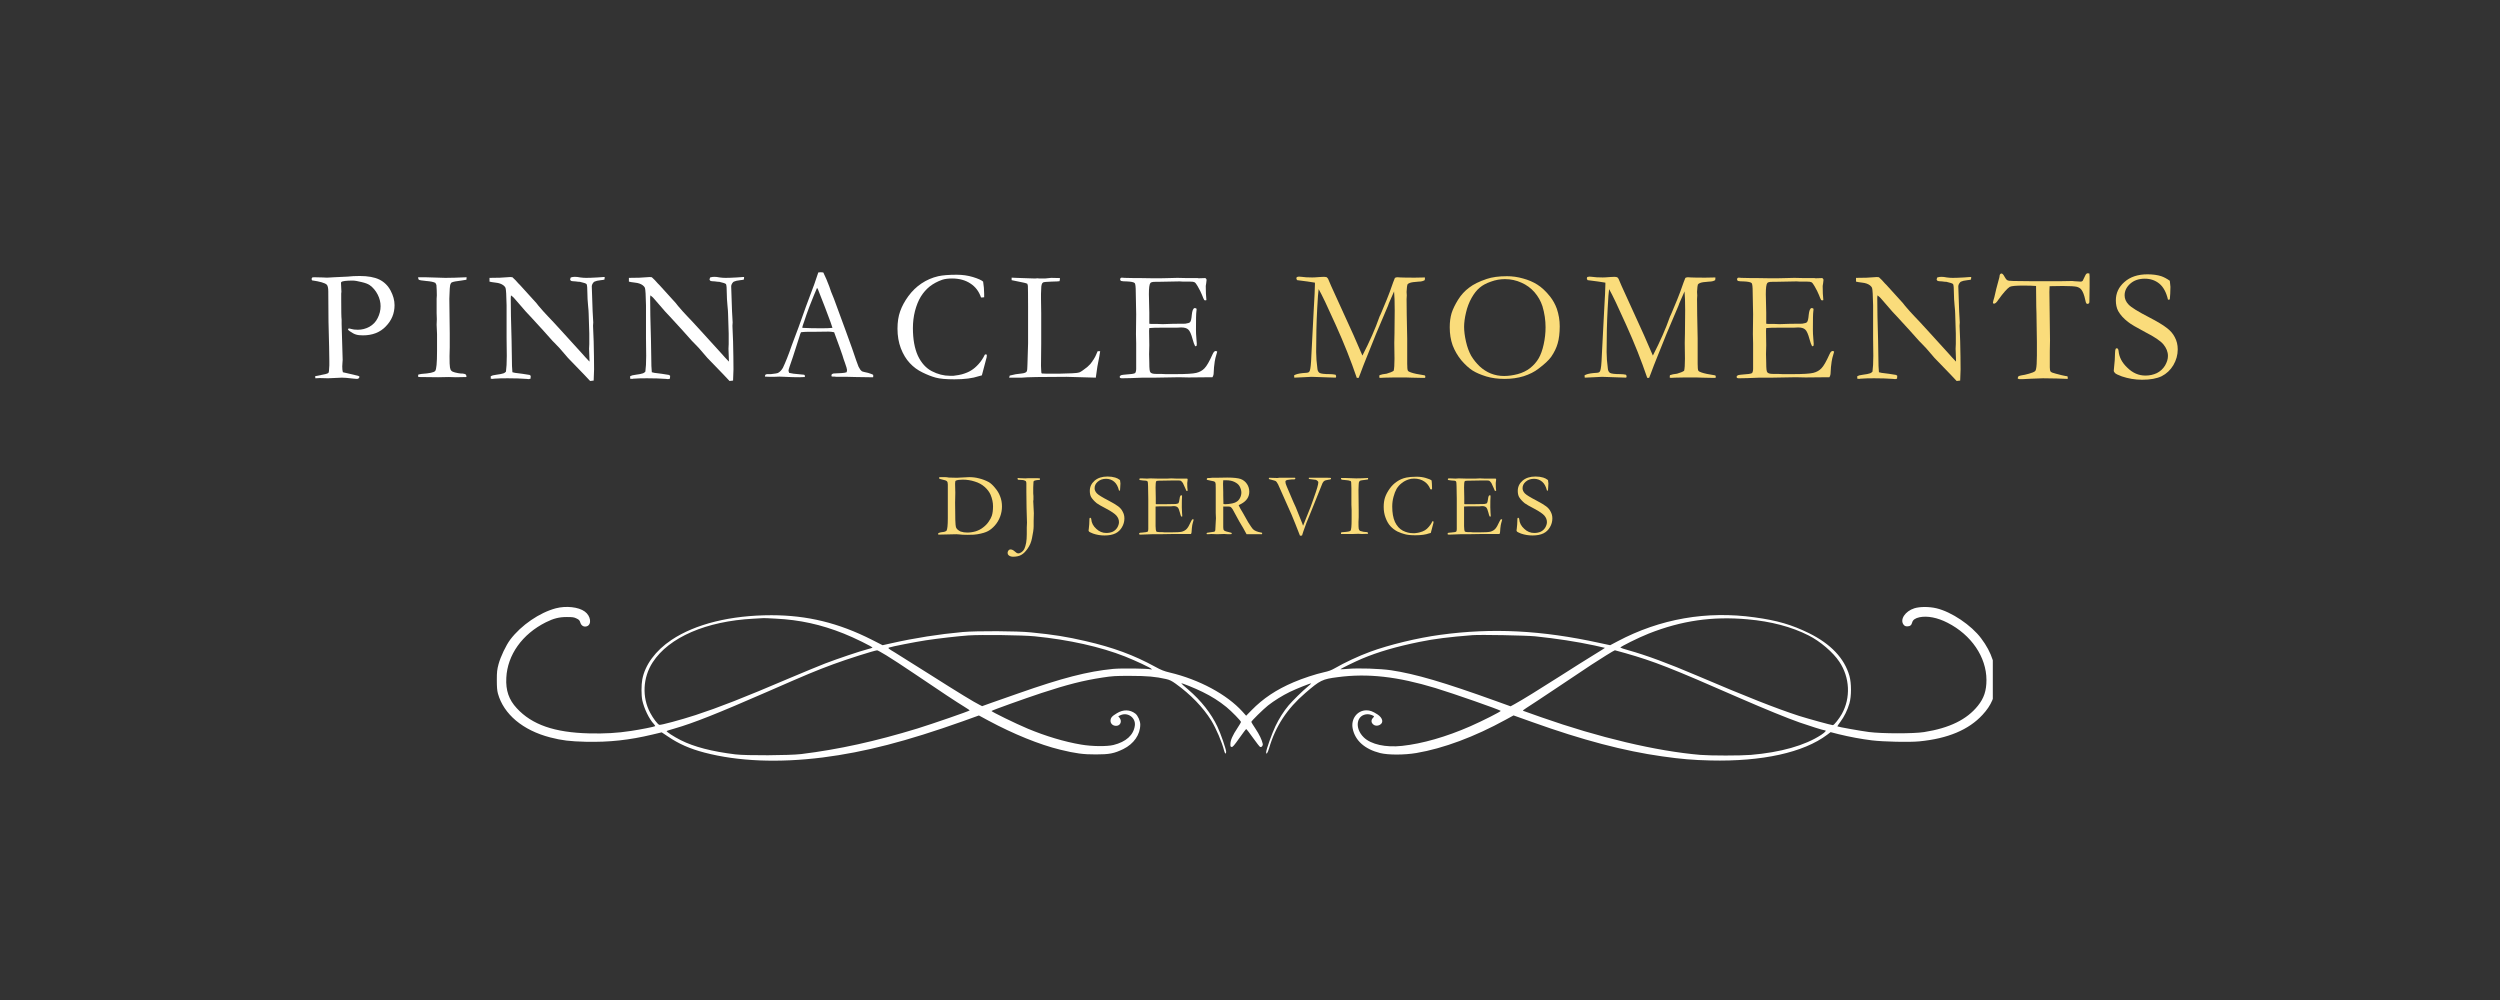 <svg xmlns="http://www.w3.org/2000/svg" xmlns:xlink="http://www.w3.org/1999/xlink" width="250" zoomAndPan="magnify" viewBox="0 0 187.5 75" height="100" preserveAspectRatio="xMidYMid meet" version="1.0"><rect x="0" y="0" width="187.5" height="75" fill="#333333" stroke="none"/><defs><g/><clipPath id="921a5df002"><path d="M 37.262 45.418 L 149.461 45.418 L 149.461 57.383 L 37.262 57.383 Z M 37.262 45.418 " clip-rule="nonzero"/></clipPath></defs><g clip-path="url(#921a5df002)"><path fill="#ffffff" d="M 41.691 45.621 C 40.465 45.945 39.086 46.891 38.27 47.969 C 37.953 48.391 37.543 49.25 37.391 49.812 C 37.281 50.227 37.262 50.398 37.262 50.996 C 37.262 51.531 37.281 51.773 37.344 52.016 C 37.777 53.57 39.211 54.773 41.262 55.305 C 42.156 55.535 42.727 55.602 43.938 55.633 C 45.691 55.672 47.203 55.508 48.938 55.09 L 49.629 54.926 L 50.09 55.234 C 50.902 55.789 51.75 56.16 52.836 56.445 C 55.359 57.105 58.402 57.227 61.715 56.809 C 64.863 56.406 67.977 55.602 72.215 54.094 L 73.418 53.66 L 74.133 54.047 C 76 55.051 77.973 55.852 79.516 56.227 C 80.66 56.508 81.258 56.586 82.199 56.582 C 83.207 56.582 83.57 56.508 84.246 56.18 C 85.039 55.789 85.52 55.094 85.52 54.34 C 85.52 54.074 85.34 53.672 85.16 53.527 C 84.754 53.211 84.25 53.195 83.766 53.492 C 83.387 53.719 83.297 53.832 83.289 54.059 C 83.289 54.277 83.465 54.438 83.707 54.438 C 84.027 54.438 84.172 54.102 83.969 53.84 L 83.871 53.719 L 84.035 53.641 C 84.578 53.387 85.195 53.832 85.113 54.422 C 85.016 55.133 84.457 55.637 83.508 55.875 C 83.008 55.996 81.898 55.984 81.086 55.844 C 79.848 55.637 78.426 55.211 77.078 54.648 C 76.195 54.281 74.32 53.359 74.363 53.324 C 74.434 53.258 76.84 52.398 78.102 51.98 C 80.066 51.336 81.219 51.043 82.66 50.82 C 83.422 50.703 83.633 50.688 84.766 50.691 C 86.047 50.691 86.672 50.75 87.445 50.926 C 87.723 50.988 87.871 51.062 88.168 51.273 C 89.293 52.078 90.227 53.047 90.848 54.043 C 91.203 54.625 91.656 55.672 91.812 56.312 C 91.871 56.543 91.961 56.586 91.961 56.387 C 91.961 56.199 91.555 55.016 91.305 54.496 C 90.84 53.508 90.082 52.543 89.113 51.715 C 88.816 51.469 88.59 51.258 88.594 51.25 C 88.629 51.211 89.617 51.613 90.191 51.895 C 90.863 52.223 91.438 52.586 91.984 53.031 C 92.371 53.348 93.074 54.066 93.074 54.152 C 93.074 54.18 92.953 54.383 92.809 54.602 C 92.453 55.133 92.281 55.52 92.281 55.793 C 92.273 55.977 92.289 56.012 92.375 56.023 C 92.453 56.035 92.57 55.902 92.953 55.355 C 93.215 54.984 93.445 54.68 93.465 54.68 C 93.488 54.68 93.719 54.973 93.973 55.336 C 94.23 55.695 94.469 56.004 94.508 56.02 C 94.617 56.062 94.73 55.934 94.707 55.793 C 94.645 55.492 94.449 55.086 94.16 54.652 C 93.988 54.398 93.848 54.164 93.848 54.145 C 93.848 54.074 94.734 53.203 95.102 52.91 C 95.578 52.539 96.164 52.176 96.734 51.895 C 97.238 51.652 98.305 51.227 98.34 51.254 C 98.348 51.266 98.23 51.375 98.078 51.5 C 97.703 51.805 96.945 52.551 96.648 52.902 C 96.27 53.355 95.938 53.879 95.66 54.457 C 95.395 55.016 94.961 56.223 94.961 56.418 C 94.961 56.637 95.074 56.484 95.18 56.125 C 95.66 54.477 96.527 53.152 97.902 51.973 C 99.016 51.012 99.172 50.934 100.34 50.785 C 102.586 50.488 104.812 50.742 107.652 51.602 C 109.023 52.02 112.453 53.219 112.555 53.316 C 112.598 53.355 111.172 54.078 110.277 54.469 C 108.461 55.266 106.672 55.777 105.156 55.941 C 103.922 56.074 102.832 55.832 102.289 55.309 C 101.555 54.602 101.734 53.566 102.59 53.566 C 102.75 53.566 103.051 53.676 103.051 53.738 C 103.051 53.754 103.016 53.797 102.977 53.836 C 102.664 54.156 103.066 54.582 103.48 54.367 C 103.793 54.203 103.711 53.84 103.301 53.574 C 102.953 53.352 102.746 53.273 102.484 53.273 C 101.785 53.277 101.301 53.93 101.453 54.652 C 101.637 55.551 102.363 56.191 103.512 56.48 C 104.121 56.629 105.316 56.629 106.223 56.477 C 108.258 56.133 110.609 55.254 112.93 53.977 L 113.516 53.656 L 114.93 54.16 C 118.691 55.508 121.809 56.328 124.68 56.73 C 126.09 56.93 126.965 57.004 128.285 57.035 C 132.148 57.129 135.27 56.441 137.039 55.105 L 137.297 54.91 L 137.887 55.062 C 138.715 55.266 139.625 55.434 140.391 55.527 C 141.273 55.633 143.211 55.676 143.953 55.602 C 146.082 55.395 147.652 54.738 148.688 53.613 C 149.355 52.891 149.645 52.215 149.68 51.25 C 149.73 50.004 149.387 48.934 148.586 47.875 C 147.852 46.891 146.359 45.887 145.234 45.621 C 144.684 45.492 144 45.492 143.578 45.621 C 142.891 45.836 142.469 46.469 142.77 46.852 C 142.848 46.949 142.91 46.977 143.051 46.977 C 143.254 46.977 143.367 46.887 143.418 46.672 C 143.469 46.488 143.648 46.363 143.965 46.293 C 144.559 46.172 145.312 46.32 146.066 46.707 C 147.848 47.613 148.98 49.277 148.984 50.996 C 148.984 51.801 148.801 52.363 148.34 52.934 C 147.512 53.965 146.215 54.605 144.309 54.906 C 143.527 55.031 141.148 55.027 140.176 54.902 C 139.574 54.824 137.836 54.516 137.801 54.477 C 137.793 54.465 137.895 54.32 138.023 54.145 C 138.312 53.762 138.562 53.258 138.707 52.754 C 138.863 52.219 138.863 51.238 138.707 50.691 C 138.332 49.375 137.312 48.297 135.668 47.484 C 134.375 46.852 133.301 46.535 131.598 46.301 C 128.004 45.797 124.512 46.406 121.316 48.098 L 120.762 48.391 L 119.957 48.219 C 115.629 47.27 111.934 47.078 108.016 47.613 C 106.344 47.836 104.18 48.359 102.762 48.883 C 101.918 49.191 100.832 49.699 100.09 50.129 C 99.863 50.262 99.625 50.348 99.297 50.418 C 98.691 50.551 97.699 50.875 97.02 51.168 C 95.727 51.719 94.73 52.383 93.863 53.27 L 93.461 53.68 L 93.184 53.371 C 92.012 52.078 89.941 50.965 87.723 50.438 C 87.297 50.336 87.078 50.25 86.633 50.004 C 85.035 49.129 83.48 48.555 81.402 48.078 C 79.996 47.754 79.062 47.602 77.332 47.43 C 76.277 47.32 73.281 47.309 72.199 47.402 C 70.438 47.562 68.609 47.848 66.863 48.242 L 66.195 48.391 L 65.387 47.98 C 62.887 46.715 60.547 46.145 57.863 46.141 C 54.816 46.141 52.156 46.793 50.359 47.996 C 49.168 48.793 48.379 49.859 48.172 50.953 C 48.094 51.359 48.094 52.156 48.172 52.523 C 48.309 53.145 48.684 53.93 49.039 54.301 C 49.105 54.375 49.148 54.445 49.137 54.461 C 49.098 54.504 48.012 54.719 47.328 54.82 C 46.297 54.98 45.348 55.031 44.188 55.004 C 41.59 54.941 39.898 54.355 38.758 53.117 C 38.164 52.48 37.922 51.781 37.973 50.832 C 38.059 49.113 39.168 47.559 40.938 46.672 C 41.527 46.379 41.934 46.277 42.512 46.277 C 42.941 46.277 43.051 46.289 43.242 46.387 C 43.426 46.473 43.473 46.527 43.523 46.691 C 43.594 46.93 43.797 47.047 44.02 46.969 C 44.398 46.832 44.309 46.188 43.855 45.863 C 43.391 45.523 42.461 45.422 41.691 45.621 Z M 58.18 46.398 C 59.984 46.488 61.559 46.832 63.277 47.516 C 64.02 47.805 65.488 48.531 65.434 48.574 C 65.414 48.594 65.246 48.648 65.055 48.695 C 64.512 48.832 62.805 49.41 61.883 49.762 C 61.418 49.941 60.227 50.438 59.234 50.855 C 55.707 52.359 53.934 53.051 52.172 53.629 C 51.055 53.992 49.547 54.398 49.445 54.363 C 49.324 54.32 48.984 53.879 48.77 53.469 C 48.137 52.301 48.211 50.809 48.953 49.672 C 50.176 47.793 52.973 46.586 56.508 46.402 C 56.895 46.379 57.234 46.359 57.258 46.359 C 57.285 46.352 57.699 46.371 58.18 46.398 Z M 131.07 46.449 C 132.836 46.605 134.367 47.012 135.641 47.656 C 136.508 48.09 137.484 48.926 137.949 49.629 C 138.742 50.809 138.812 52.336 138.137 53.547 C 137.938 53.902 137.555 54.387 137.465 54.387 C 137.355 54.387 135.621 53.91 134.918 53.688 C 133.254 53.148 130.977 52.254 127.266 50.668 C 125.133 49.758 123.484 49.148 122.133 48.77 C 121.828 48.688 121.559 48.594 121.531 48.57 C 121.48 48.523 122.906 47.812 123.66 47.516 C 126.117 46.547 128.426 46.211 131.07 46.449 Z M 77.598 47.723 C 80.199 47.984 82.523 48.508 84.371 49.234 C 85.188 49.559 86.312 50.086 86.367 50.176 C 86.395 50.223 86.379 50.23 86.312 50.203 C 86.133 50.137 84.109 50.109 83.484 50.168 C 81.551 50.359 79.676 50.844 76.395 51.996 C 75.672 52.254 74.762 52.57 74.367 52.707 L 73.66 52.961 L 73.473 52.867 C 73.105 52.691 71.84 51.922 69.777 50.609 C 68.621 49.875 67.426 49.125 67.117 48.938 C 66.621 48.645 66.578 48.605 66.68 48.566 C 66.875 48.492 68.621 48.148 69.438 48.023 C 70.395 47.879 71.828 47.715 72.645 47.656 C 73.598 47.594 76.707 47.633 77.598 47.723 Z M 115.133 47.723 C 116.754 47.895 118.219 48.117 119.586 48.41 C 120.012 48.504 120.367 48.586 120.371 48.59 C 120.379 48.594 119.988 48.844 119.504 49.137 C 119.02 49.434 117.914 50.125 117.047 50.684 C 115.449 51.703 114.18 52.488 113.609 52.801 L 113.293 52.973 L 112.23 52.59 C 108.285 51.168 106.168 50.547 104.336 50.27 C 103.52 50.148 101.875 50.094 101.09 50.164 C 100.797 50.188 100.547 50.203 100.535 50.195 C 100.512 50.168 101.613 49.629 102.129 49.41 C 103.359 48.891 104.707 48.5 106.465 48.141 C 107.574 47.914 108.684 47.773 110.438 47.637 C 111.043 47.59 114.445 47.656 115.133 47.723 Z M 66.473 49.152 C 66.824 49.359 67.777 49.988 68.602 50.543 C 70.484 51.82 71.82 52.703 72.328 53.008 C 72.547 53.145 72.73 53.266 72.73 53.277 C 72.73 53.324 69.938 54.285 68.809 54.637 C 65.664 55.598 62.91 56.207 60.09 56.555 C 59.203 56.66 55.969 56.68 55.152 56.578 C 53.395 56.363 52.055 56.016 51.062 55.516 C 50.527 55.246 49.949 54.871 50.004 54.824 C 50.023 54.809 50.293 54.723 50.598 54.637 C 52.016 54.227 53.762 53.535 57.574 51.871 C 60.59 50.551 61.133 50.324 62.5 49.816 C 63.52 49.438 65.543 48.797 65.785 48.773 C 65.82 48.77 66.129 48.945 66.473 49.152 Z M 121.922 48.992 C 124.074 49.609 125.254 50.066 130.535 52.379 C 132.367 53.176 134.027 53.855 134.977 54.188 C 135.656 54.426 136.758 54.773 136.844 54.773 C 137.012 54.773 136.918 54.895 136.582 55.121 C 135.363 55.914 133.559 56.426 131.312 56.617 C 130.559 56.68 128.285 56.68 127.535 56.617 C 124.234 56.34 119.906 55.312 115.582 53.789 C 114.883 53.539 114.277 53.328 114.238 53.312 C 114.191 53.297 114.273 53.227 114.477 53.098 C 114.645 52.996 115.684 52.309 116.777 51.578 C 117.871 50.848 119.023 50.078 119.34 49.867 C 119.965 49.453 121.066 48.77 121.117 48.77 C 121.137 48.77 121.492 48.867 121.922 48.992 Z M 121.922 48.992 " fill-opacity="1" fill-rule="nonzero"/></g><g fill="#ffffff" fill-opacity="1"><g transform="translate(23.153, 28.293)"><g><path d="M 0.266 -7.484 C 0.328 -7.492 0.367 -7.5 0.391 -7.5 C 0.523 -7.5 0.742 -7.492 1.047 -7.484 C 1.211 -7.473 1.32 -7.469 1.375 -7.469 C 1.457 -7.469 1.641 -7.477 1.922 -7.5 L 2.922 -7.547 C 3.18 -7.578 3.484 -7.594 3.828 -7.594 C 4.441 -7.594 4.93 -7.504 5.297 -7.328 C 5.66 -7.148 5.941 -6.875 6.141 -6.5 C 6.336 -6.133 6.438 -5.77 6.438 -5.406 C 6.438 -4.789 6.219 -4.258 5.781 -3.812 C 5.352 -3.363 4.781 -3.141 4.062 -3.141 C 3.852 -3.141 3.68 -3.16 3.547 -3.203 C 3.41 -3.242 3.254 -3.328 3.078 -3.453 C 3.004 -3.492 2.957 -3.547 2.938 -3.609 C 2.957 -3.629 2.977 -3.645 3 -3.656 C 3.062 -3.656 3.117 -3.645 3.172 -3.625 C 3.305 -3.582 3.477 -3.562 3.688 -3.562 C 3.988 -3.562 4.273 -3.633 4.547 -3.781 C 4.828 -3.938 5.035 -4.156 5.172 -4.438 C 5.316 -4.719 5.391 -5.016 5.391 -5.328 C 5.391 -5.629 5.316 -5.922 5.172 -6.203 C 5.023 -6.492 4.828 -6.727 4.578 -6.906 C 4.441 -7 4.234 -7.078 3.953 -7.141 C 3.672 -7.211 3.453 -7.25 3.297 -7.25 C 2.805 -7.25 2.52 -7.211 2.438 -7.141 L 2.422 -7.062 L 2.453 -6.406 L 2.438 -6.281 C 2.438 -6.176 2.438 -6.016 2.438 -5.797 C 2.438 -4.992 2.445 -4.5 2.469 -4.312 L 2.469 -3.984 L 2.547 -1.297 C 2.547 -1.266 2.539 -1.191 2.531 -1.078 C 2.52 -0.973 2.516 -0.883 2.516 -0.812 C 2.516 -0.625 2.531 -0.477 2.562 -0.375 C 2.656 -0.352 2.926 -0.289 3.375 -0.188 C 3.594 -0.133 3.711 -0.102 3.734 -0.094 C 3.766 -0.082 3.789 -0.062 3.812 -0.031 C 3.789 0.031 3.766 0.07 3.734 0.094 C 3.711 0.113 3.664 0.125 3.594 0.125 C 3.551 0.125 3.441 0.113 3.266 0.094 C 2.93 0.051 2.672 0.031 2.484 0.031 L 1.453 0.078 L 0.828 0.062 C 0.797 0.062 0.688 0.066 0.5 0.078 L 0.484 -0.078 L 1.25 -0.234 C 1.375 -0.266 1.453 -0.297 1.484 -0.328 C 1.516 -0.391 1.531 -0.5 1.531 -0.656 C 1.531 -0.688 1.535 -0.766 1.547 -0.891 C 1.547 -0.973 1.547 -1.082 1.547 -1.219 C 1.547 -1.688 1.523 -2.672 1.484 -4.172 C 1.473 -4.879 1.469 -5.594 1.469 -6.312 L 1.469 -6.422 C 1.469 -6.703 1.426 -6.879 1.344 -6.953 C 1.195 -7.078 0.832 -7.18 0.25 -7.266 C 0.227 -7.305 0.219 -7.344 0.219 -7.375 C 0.219 -7.406 0.234 -7.441 0.266 -7.484 Z M 0.266 -7.484 "/></g></g></g><g fill="#ffffff" fill-opacity="1"><g transform="translate(31.106, 28.293)"><g><path d="M 0.25 -0.188 C 0.332 -0.219 0.422 -0.238 0.516 -0.25 C 1.109 -0.289 1.445 -0.363 1.531 -0.469 C 1.625 -0.57 1.672 -1.07 1.672 -1.969 L 1.672 -3.234 L 1.641 -3.938 L 1.656 -4.359 L 1.641 -4.812 L 1.641 -5.891 C 1.648 -5.961 1.656 -6.047 1.656 -6.141 C 1.656 -6.391 1.645 -6.648 1.625 -6.922 C 1.602 -6.973 1.578 -7.023 1.547 -7.078 C 1.41 -7.148 1.18 -7.195 0.859 -7.219 C 0.535 -7.25 0.352 -7.281 0.312 -7.312 C 0.281 -7.332 0.258 -7.395 0.25 -7.5 L 0.75 -7.5 L 2.297 -7.453 C 2.691 -7.453 3.223 -7.469 3.891 -7.5 C 3.891 -7.438 3.883 -7.375 3.875 -7.312 C 3.801 -7.301 3.672 -7.281 3.484 -7.25 C 3.117 -7.207 2.895 -7.164 2.812 -7.125 C 2.758 -7.113 2.723 -7.082 2.703 -7.031 C 2.66 -6.957 2.633 -6.828 2.625 -6.641 L 2.594 -5.891 L 2.625 -3.281 L 2.625 -2.25 C 2.613 -1.926 2.609 -1.703 2.609 -1.578 C 2.609 -1.141 2.617 -0.859 2.641 -0.734 C 2.66 -0.617 2.695 -0.535 2.75 -0.484 C 2.801 -0.43 2.891 -0.391 3.016 -0.359 C 3.191 -0.316 3.332 -0.289 3.438 -0.281 C 3.656 -0.281 3.789 -0.25 3.844 -0.188 C 3.863 -0.145 3.875 -0.102 3.875 -0.062 L 3.875 -0.016 C 3.508 -0.004 3.242 0 3.078 0 C 2.984 0 2.812 -0.004 2.562 -0.016 L 1.75 0 L 0.375 -0.016 L 0.266 -0.016 Z M 0.25 -0.188 "/></g></g></g><g fill="#ffffff" fill-opacity="1"><g transform="translate(36.556, 28.293)"><g><path d="M 0.156 -7.172 L 0.156 -7.453 C 0.758 -7.453 1.203 -7.469 1.484 -7.5 C 1.586 -7.508 1.664 -7.516 1.719 -7.516 C 1.75 -7.516 1.801 -7.508 1.875 -7.5 C 2.031 -7.363 2.18 -7.207 2.328 -7.031 C 2.359 -7 2.395 -6.961 2.438 -6.922 L 3.672 -5.562 L 3.844 -5.344 C 4.094 -5.051 4.316 -4.801 4.516 -4.594 C 4.723 -4.383 5.125 -3.953 5.719 -3.297 L 7.125 -1.75 C 7.258 -1.594 7.438 -1.398 7.656 -1.172 L 7.656 -1.266 C 7.633 -1.816 7.625 -2.109 7.625 -2.141 L 7.641 -2.484 L 7.641 -3.281 C 7.641 -3.445 7.625 -3.941 7.594 -4.766 C 7.594 -4.879 7.578 -5.094 7.547 -5.406 C 7.516 -5.727 7.5 -6.004 7.5 -6.234 C 7.5 -6.672 7.477 -6.922 7.438 -6.984 C 7.395 -7.035 7.227 -7.094 6.938 -7.156 C 6.863 -7.156 6.754 -7.164 6.609 -7.188 C 6.43 -7.195 6.328 -7.207 6.297 -7.219 C 6.266 -7.227 6.234 -7.258 6.203 -7.312 C 6.211 -7.375 6.227 -7.43 6.25 -7.484 C 6.352 -7.516 6.457 -7.531 6.562 -7.531 C 6.676 -7.531 6.812 -7.516 6.969 -7.484 C 7.133 -7.461 7.281 -7.453 7.406 -7.453 C 7.582 -7.453 7.863 -7.461 8.25 -7.484 C 8.457 -7.504 8.602 -7.516 8.688 -7.516 L 8.797 -7.516 L 8.781 -7.328 C 8.719 -7.305 8.629 -7.289 8.516 -7.281 C 8.41 -7.27 8.312 -7.254 8.219 -7.234 C 8.07 -7.191 7.988 -7.156 7.969 -7.125 C 7.875 -7.02 7.828 -6.914 7.828 -6.812 L 7.891 -4.953 L 7.938 -4.109 L 7.922 -3.859 L 7.969 -2.688 C 7.988 -1.883 8 -1.188 8 -0.594 C 8 -0.457 7.988 -0.176 7.969 0.25 L 7.703 0.281 C 7.566 0.125 7.094 -0.367 6.281 -1.203 C 6.094 -1.391 5.969 -1.523 5.906 -1.609 L 5.406 -2.188 C 5.207 -2.406 5.078 -2.539 5.016 -2.594 C 4.961 -2.656 4.922 -2.695 4.891 -2.719 C 4.461 -3.207 3.91 -3.816 3.234 -4.547 C 3.047 -4.734 2.773 -5.035 2.422 -5.453 C 2.203 -5.711 2.062 -5.875 2 -5.938 C 1.945 -6 1.867 -6.066 1.766 -6.141 L 1.75 -5.938 C 1.75 -5.176 1.77 -4.125 1.812 -2.781 L 1.844 -0.844 C 1.852 -0.676 1.863 -0.52 1.875 -0.375 L 2.078 -0.328 C 2.453 -0.285 2.816 -0.234 3.172 -0.172 C 3.203 -0.141 3.227 -0.117 3.25 -0.109 L 3.234 0.109 C 3.172 0.129 3.125 0.141 3.094 0.141 C 3.051 0.141 3 0.133 2.938 0.125 C 2.539 0.094 2.066 0.078 1.516 0.078 C 1.129 0.078 0.785 0.086 0.484 0.109 L 0.406 0.125 C 0.375 0.125 0.32 0.117 0.25 0.109 L 0.25 -0.078 L 0.406 -0.141 L 0.672 -0.188 C 0.922 -0.219 1.102 -0.254 1.219 -0.297 C 1.289 -0.328 1.348 -0.367 1.391 -0.422 C 1.43 -0.691 1.453 -1.086 1.453 -1.609 C 1.453 -1.848 1.445 -2.289 1.438 -2.938 L 1.438 -5.391 C 1.426 -6.141 1.398 -6.578 1.359 -6.703 C 1.328 -6.773 1.273 -6.836 1.203 -6.891 C 1.055 -7.004 0.863 -7.07 0.625 -7.094 C 0.383 -7.125 0.227 -7.148 0.156 -7.172 Z M 0.156 -7.172 "/></g></g></g><g fill="#ffffff" fill-opacity="1"><g transform="translate(47.011, 28.293)"><g><path d="M 0.156 -7.172 L 0.156 -7.453 C 0.758 -7.453 1.203 -7.469 1.484 -7.5 C 1.586 -7.508 1.664 -7.516 1.719 -7.516 C 1.75 -7.516 1.801 -7.508 1.875 -7.5 C 2.031 -7.363 2.18 -7.207 2.328 -7.031 C 2.359 -7 2.395 -6.961 2.438 -6.922 L 3.672 -5.562 L 3.844 -5.344 C 4.094 -5.051 4.316 -4.801 4.516 -4.594 C 4.723 -4.383 5.125 -3.953 5.719 -3.297 L 7.125 -1.75 C 7.258 -1.594 7.438 -1.398 7.656 -1.172 L 7.656 -1.266 C 7.633 -1.816 7.625 -2.109 7.625 -2.141 L 7.641 -2.484 L 7.641 -3.281 C 7.641 -3.445 7.625 -3.941 7.594 -4.766 C 7.594 -4.879 7.578 -5.094 7.547 -5.406 C 7.516 -5.727 7.5 -6.004 7.5 -6.234 C 7.5 -6.672 7.477 -6.922 7.438 -6.984 C 7.395 -7.035 7.227 -7.094 6.938 -7.156 C 6.863 -7.156 6.754 -7.164 6.609 -7.188 C 6.43 -7.195 6.328 -7.207 6.297 -7.219 C 6.266 -7.227 6.234 -7.258 6.203 -7.312 C 6.211 -7.375 6.227 -7.43 6.25 -7.484 C 6.352 -7.516 6.457 -7.531 6.562 -7.531 C 6.676 -7.531 6.812 -7.516 6.969 -7.484 C 7.133 -7.461 7.281 -7.453 7.406 -7.453 C 7.582 -7.453 7.863 -7.461 8.25 -7.484 C 8.457 -7.504 8.602 -7.516 8.688 -7.516 L 8.797 -7.516 L 8.781 -7.328 C 8.719 -7.305 8.629 -7.289 8.516 -7.281 C 8.41 -7.27 8.312 -7.254 8.219 -7.234 C 8.07 -7.191 7.988 -7.156 7.969 -7.125 C 7.875 -7.02 7.828 -6.914 7.828 -6.812 L 7.891 -4.953 L 7.938 -4.109 L 7.922 -3.859 L 7.969 -2.688 C 7.988 -1.883 8 -1.188 8 -0.594 C 8 -0.457 7.988 -0.176 7.969 0.25 L 7.703 0.281 C 7.566 0.125 7.094 -0.367 6.281 -1.203 C 6.094 -1.391 5.969 -1.523 5.906 -1.609 L 5.406 -2.188 C 5.207 -2.406 5.078 -2.539 5.016 -2.594 C 4.961 -2.656 4.922 -2.695 4.891 -2.719 C 4.461 -3.207 3.91 -3.816 3.234 -4.547 C 3.047 -4.734 2.773 -5.035 2.422 -5.453 C 2.203 -5.711 2.062 -5.875 2 -5.938 C 1.945 -6 1.867 -6.066 1.766 -6.141 L 1.75 -5.938 C 1.75 -5.176 1.77 -4.125 1.812 -2.781 L 1.844 -0.844 C 1.852 -0.676 1.863 -0.52 1.875 -0.375 L 2.078 -0.328 C 2.453 -0.285 2.816 -0.234 3.172 -0.172 C 3.203 -0.141 3.227 -0.117 3.25 -0.109 L 3.234 0.109 C 3.172 0.129 3.125 0.141 3.094 0.141 C 3.051 0.141 3 0.133 2.938 0.125 C 2.539 0.094 2.066 0.078 1.516 0.078 C 1.129 0.078 0.785 0.086 0.484 0.109 L 0.406 0.125 C 0.375 0.125 0.32 0.117 0.25 0.109 L 0.25 -0.078 L 0.406 -0.141 L 0.672 -0.188 C 0.922 -0.219 1.102 -0.254 1.219 -0.297 C 1.289 -0.328 1.348 -0.367 1.391 -0.422 C 1.43 -0.691 1.453 -1.086 1.453 -1.609 C 1.453 -1.848 1.445 -2.289 1.438 -2.938 L 1.438 -5.391 C 1.426 -6.141 1.398 -6.578 1.359 -6.703 C 1.328 -6.773 1.273 -6.836 1.203 -6.891 C 1.055 -7.004 0.863 -7.07 0.625 -7.094 C 0.383 -7.125 0.227 -7.148 0.156 -7.172 Z M 0.156 -7.172 "/></g></g></g><g fill="#ffffff" fill-opacity="1"><g transform="translate(57.466, 28.293)"><g><path d="M -0.062 -0.188 C -0.008 -0.219 0.035 -0.234 0.078 -0.234 L 0.219 -0.234 C 0.25 -0.234 0.297 -0.234 0.359 -0.234 C 0.66 -0.266 0.836 -0.297 0.891 -0.328 C 1.023 -0.398 1.145 -0.523 1.25 -0.703 C 1.445 -1.109 1.672 -1.676 1.922 -2.406 C 2.047 -2.75 2.125 -2.957 2.156 -3.031 C 2.25 -3.27 2.344 -3.52 2.438 -3.781 L 2.984 -5.312 C 3.078 -5.551 3.285 -6.109 3.609 -6.984 C 3.691 -7.203 3.789 -7.492 3.906 -7.859 L 4.078 -7.875 L 4.281 -7.859 C 4.445 -7.523 4.598 -7.172 4.734 -6.797 C 4.797 -6.586 4.91 -6.285 5.078 -5.891 L 5.969 -3.469 L 6.438 -2.172 C 6.688 -1.43 6.848 -0.973 6.922 -0.797 C 7.004 -0.629 7.082 -0.52 7.156 -0.469 C 7.164 -0.445 7.234 -0.422 7.359 -0.391 C 7.492 -0.359 7.586 -0.336 7.641 -0.328 C 7.816 -0.273 7.941 -0.227 8.016 -0.188 C 8.023 -0.145 8.031 -0.113 8.031 -0.094 C 8.031 -0.07 8.023 -0.039 8.016 0 C 7.891 0 7.801 0 7.75 0 C 7.551 0 7.203 -0.004 6.703 -0.016 L 6.109 -0.031 L 5.406 -0.031 C 5.352 -0.031 5.301 -0.031 5.25 -0.031 C 5.207 -0.039 5.172 -0.047 5.141 -0.047 L 5 -0.047 C 4.957 -0.047 4.922 -0.055 4.891 -0.078 C 4.891 -0.129 4.898 -0.18 4.922 -0.234 C 4.961 -0.254 5.004 -0.27 5.047 -0.281 L 5.656 -0.312 C 5.82 -0.32 5.945 -0.344 6.031 -0.375 C 6.051 -0.445 6.062 -0.504 6.062 -0.547 C 6.062 -0.609 6.008 -0.785 5.906 -1.078 C 5.832 -1.273 5.77 -1.461 5.719 -1.641 C 5.664 -1.816 5.457 -2.395 5.094 -3.375 C 4.938 -3.406 4.797 -3.422 4.672 -3.422 L 3.422 -3.406 L 3.047 -3.406 C 2.922 -3.406 2.773 -3.395 2.609 -3.375 C 2.555 -3.258 2.523 -3.176 2.516 -3.125 L 2 -1.516 C 1.781 -0.898 1.672 -0.562 1.672 -0.5 C 1.672 -0.469 1.688 -0.41 1.719 -0.328 C 1.801 -0.305 1.91 -0.285 2.047 -0.266 L 2.844 -0.188 C 2.883 -0.156 2.906 -0.125 2.906 -0.094 C 2.906 -0.082 2.898 -0.055 2.891 -0.016 C 2.711 -0.004 2.578 0 2.484 0 C 2.172 0 1.812 -0.008 1.406 -0.031 C 1.207 -0.039 1.066 -0.047 0.984 -0.047 C 0.91 -0.047 0.77 -0.039 0.562 -0.031 C 0.426 -0.031 0.332 -0.031 0.281 -0.031 C 0.188 -0.031 0.062 -0.035 -0.094 -0.047 L -0.094 -0.078 C -0.094 -0.109 -0.082 -0.145 -0.062 -0.188 Z M 2.734 -3.703 C 3.148 -3.68 3.625 -3.672 4.156 -3.672 C 4.469 -3.672 4.738 -3.68 4.969 -3.703 C 4.926 -3.848 4.879 -3.988 4.828 -4.125 C 4.578 -4.801 4.438 -5.176 4.406 -5.25 L 3.875 -6.609 L 3.812 -6.703 C 3.789 -6.66 3.707 -6.461 3.562 -6.109 C 3.312 -5.492 3.129 -5.02 3.016 -4.688 C 2.961 -4.531 2.91 -4.375 2.859 -4.219 C 2.805 -4.07 2.77 -3.969 2.75 -3.906 C 2.738 -3.852 2.723 -3.797 2.703 -3.734 Z M 2.734 -3.703 "/></g></g></g><g fill="#ffffff" fill-opacity="1"><g transform="translate(66.796, 28.293)"><g><path d="M 6.938 -7.172 C 6.988 -6.867 7.016 -6.562 7.016 -6.25 C 7.016 -6.188 7.016 -6.102 7.016 -6 C 6.953 -5.988 6.91 -5.984 6.891 -5.984 C 6.859 -5.984 6.82 -5.984 6.781 -5.984 C 6.625 -6.441 6.359 -6.789 5.984 -7.031 C 5.609 -7.281 5.148 -7.406 4.609 -7.406 C 4.316 -7.406 4.07 -7.375 3.875 -7.312 C 3.52 -7.188 3.207 -7.02 2.938 -6.812 C 2.676 -6.602 2.453 -6.348 2.266 -6.047 C 2.086 -5.754 1.941 -5.395 1.828 -4.969 C 1.723 -4.551 1.672 -4.125 1.672 -3.688 C 1.672 -2.852 1.797 -2.16 2.047 -1.609 C 2.305 -1.066 2.656 -0.68 3.094 -0.453 C 3.539 -0.223 3.988 -0.109 4.438 -0.109 L 4.719 -0.109 C 5.031 -0.148 5.238 -0.188 5.344 -0.219 C 5.633 -0.301 5.867 -0.398 6.047 -0.516 C 6.234 -0.629 6.414 -0.785 6.594 -0.984 C 6.781 -1.191 6.938 -1.426 7.062 -1.688 L 7.125 -1.719 C 7.145 -1.719 7.176 -1.707 7.219 -1.688 C 7.207 -1.594 7.203 -1.531 7.203 -1.5 C 7.035 -0.844 6.914 -0.391 6.844 -0.141 C 6.781 -0.129 6.703 -0.109 6.609 -0.078 C 6.148 0.078 5.539 0.156 4.781 0.156 C 4.156 0.156 3.691 0.113 3.391 0.031 C 3.086 -0.051 2.754 -0.18 2.391 -0.359 C 2.023 -0.535 1.707 -0.77 1.438 -1.062 C 1.164 -1.352 0.941 -1.723 0.766 -2.172 C 0.598 -2.617 0.516 -3.109 0.516 -3.641 C 0.516 -4.141 0.582 -4.578 0.719 -4.953 C 0.852 -5.328 1.055 -5.703 1.328 -6.078 C 1.609 -6.461 1.938 -6.781 2.312 -7.031 C 2.695 -7.289 3.117 -7.473 3.578 -7.578 C 3.898 -7.648 4.359 -7.688 4.953 -7.688 C 5.391 -7.688 5.797 -7.629 6.172 -7.516 C 6.555 -7.398 6.812 -7.285 6.938 -7.172 Z M 6.938 -7.172 "/></g></g></g><g fill="#ffffff" fill-opacity="1"><g transform="translate(75.622, 28.293)"><g><path d="M 0.062 0.031 C 0.07 -0.02 0.086 -0.07 0.109 -0.125 C 0.41 -0.207 0.707 -0.258 1 -0.281 C 1.195 -0.301 1.32 -0.348 1.375 -0.422 C 1.414 -0.473 1.438 -0.66 1.438 -0.984 L 1.484 -2.531 L 1.484 -5.312 C 1.484 -6.133 1.477 -6.645 1.469 -6.844 C 1.469 -6.883 1.453 -6.941 1.422 -7.016 C 1.316 -7.055 1.227 -7.082 1.156 -7.094 C 1.094 -7.113 0.789 -7.176 0.25 -7.281 C 0.25 -7.32 0.25 -7.352 0.25 -7.375 C 0.25 -7.395 0.25 -7.426 0.25 -7.469 C 0.32 -7.469 0.441 -7.461 0.609 -7.453 L 1.5 -7.422 L 2.016 -7.406 L 2.172 -7.422 C 2.191 -7.422 2.25 -7.414 2.344 -7.406 C 2.57 -7.406 2.707 -7.406 2.75 -7.406 L 3.219 -7.453 C 3.531 -7.453 3.75 -7.445 3.875 -7.438 C 3.875 -7.363 3.863 -7.285 3.844 -7.203 C 3.801 -7.191 3.598 -7.18 3.234 -7.172 C 2.867 -7.16 2.66 -7.141 2.609 -7.109 C 2.516 -7.055 2.469 -6.898 2.469 -6.641 C 2.469 -6.578 2.461 -6.445 2.453 -6.25 L 2.453 -5.906 L 2.469 -4.812 L 2.469 -2.516 L 2.453 -0.859 L 2.469 -0.5 C 2.469 -0.375 2.484 -0.301 2.516 -0.281 C 2.617 -0.27 2.906 -0.266 3.375 -0.266 L 3.781 -0.266 L 4.797 -0.297 C 5.055 -0.305 5.242 -0.332 5.359 -0.375 C 5.473 -0.426 5.664 -0.562 5.938 -0.781 C 6.094 -0.914 6.219 -1.055 6.312 -1.203 C 6.32 -1.234 6.352 -1.281 6.406 -1.344 C 6.477 -1.445 6.578 -1.648 6.703 -1.953 L 6.891 -1.953 C 6.867 -1.816 6.848 -1.688 6.828 -1.562 C 6.711 -1.008 6.633 -0.551 6.594 -0.188 C 6.582 -0.102 6.57 -0.031 6.562 0.031 L 4.375 -0.031 C 2.488 -0.031 1.367 -0.008 1.016 0.031 C 0.91 0.031 0.797 0.031 0.672 0.031 Z M 0.062 0.031 "/></g></g></g><g fill="#ffffff" fill-opacity="1"><g transform="translate(83.698, 28.293)"><g><path d="M 0.297 -0.094 C 0.336 -0.125 0.367 -0.145 0.391 -0.156 C 0.461 -0.176 0.578 -0.191 0.734 -0.203 C 1.109 -0.223 1.344 -0.258 1.438 -0.312 C 1.488 -0.383 1.516 -0.492 1.516 -0.641 L 1.516 -2.531 L 1.5 -3.234 L 1.516 -4.719 L 1.484 -6.375 C 1.484 -6.781 1.457 -7.008 1.406 -7.062 C 1.332 -7.133 1.125 -7.176 0.781 -7.188 C 0.633 -7.188 0.504 -7.195 0.391 -7.219 C 0.336 -7.25 0.312 -7.285 0.312 -7.328 C 0.312 -7.359 0.32 -7.395 0.344 -7.438 C 0.375 -7.457 0.406 -7.469 0.438 -7.469 C 0.488 -7.469 0.555 -7.461 0.641 -7.453 C 0.867 -7.441 1.102 -7.438 1.344 -7.438 L 1.781 -7.438 L 2.812 -7.422 C 3.332 -7.422 3.734 -7.426 4.016 -7.438 C 4.305 -7.445 4.504 -7.453 4.609 -7.453 C 4.691 -7.453 4.914 -7.445 5.281 -7.438 L 6.109 -7.438 L 6.203 -7.422 L 6.688 -7.438 L 6.75 -7.406 C 6.77 -7.375 6.785 -7.344 6.797 -7.312 C 6.797 -7.25 6.785 -7.16 6.766 -7.047 C 6.742 -6.941 6.734 -6.875 6.734 -6.844 C 6.734 -6.438 6.75 -6.094 6.781 -5.812 C 6.781 -5.789 6.77 -5.773 6.75 -5.766 C 6.707 -5.766 6.664 -5.77 6.625 -5.781 C 6.582 -5.852 6.523 -5.984 6.453 -6.172 C 6.379 -6.359 6.27 -6.578 6.125 -6.828 C 6.031 -6.992 5.953 -7.094 5.891 -7.125 C 5.836 -7.156 5.727 -7.172 5.562 -7.172 C 5.531 -7.172 5.352 -7.172 5.031 -7.172 C 4.945 -7.18 4.863 -7.188 4.781 -7.188 L 3.109 -7.156 L 2.953 -7.156 C 2.742 -7.156 2.617 -7.125 2.578 -7.062 C 2.504 -6.969 2.469 -6.691 2.469 -6.234 C 2.469 -6.191 2.477 -5.723 2.5 -4.828 L 2.5 -4.016 C 2.539 -4.004 2.586 -4 2.641 -4 L 2.75 -4 C 2.812 -4 2.906 -4 3.031 -4 C 3.238 -3.988 3.379 -3.984 3.453 -3.984 C 3.492 -3.984 3.531 -3.984 3.562 -3.984 C 3.988 -4.004 4.535 -4.016 5.203 -4.016 C 5.41 -4.047 5.531 -4.086 5.562 -4.141 C 5.625 -4.211 5.664 -4.395 5.688 -4.688 C 5.719 -4.988 5.785 -5.156 5.891 -5.188 C 5.941 -5.188 5.988 -5.176 6.031 -5.156 C 6.039 -5.125 6.047 -5.098 6.047 -5.078 C 6.047 -5.047 6.039 -5 6.031 -4.938 C 6.008 -4.789 6 -4.336 6 -3.578 C 6 -3.379 6.008 -3.156 6.031 -2.906 C 6.051 -2.656 6.062 -2.52 6.062 -2.5 C 6.062 -2.457 6.055 -2.41 6.047 -2.359 C 6.016 -2.336 5.988 -2.328 5.969 -2.328 L 5.938 -2.328 C 5.875 -2.441 5.812 -2.613 5.75 -2.844 C 5.645 -3.238 5.535 -3.484 5.422 -3.578 C 5.316 -3.68 5.141 -3.734 4.891 -3.734 C 4.836 -3.734 4.738 -3.727 4.594 -3.719 C 4.445 -3.719 4.227 -3.719 3.938 -3.719 L 3.562 -3.719 C 3.02 -3.719 2.664 -3.707 2.5 -3.688 L 2.484 -3.484 L 2.5 -2.406 L 2.484 -1.734 L 2.5 -1.062 C 2.5 -0.664 2.523 -0.438 2.578 -0.375 C 2.641 -0.289 2.781 -0.25 3 -0.25 L 3.359 -0.25 C 3.391 -0.25 3.508 -0.242 3.719 -0.234 C 3.938 -0.234 4.203 -0.234 4.516 -0.234 C 5.273 -0.234 5.781 -0.266 6.031 -0.328 C 6.281 -0.391 6.484 -0.504 6.641 -0.672 C 6.805 -0.836 7.008 -1.191 7.25 -1.734 C 7.32 -1.891 7.398 -1.969 7.484 -1.969 C 7.516 -1.969 7.551 -1.953 7.594 -1.922 C 7.477 -1.535 7.414 -1.285 7.406 -1.172 C 7.363 -0.891 7.336 -0.609 7.328 -0.328 C 7.328 -0.203 7.297 -0.094 7.234 0 L 7.109 0 L 5.453 0.016 L 4.719 0 L 2.953 0.031 L 2.25 0.031 C 2.156 0.031 2.07 0.031 2 0.031 C 1.289 0.062 0.77 0.078 0.438 0.078 C 0.383 0.078 0.344 0.066 0.312 0.047 C 0.289 0.035 0.281 0.008 0.281 -0.031 Z M 0.297 -0.094 "/></g></g></g><g fill="#ffffff" fill-opacity="1"><g transform="translate(92.776, 28.293)"><g/></g></g><g fill="#fadc7b" fill-opacity="1"><g transform="translate(96.978, 28.293)"><g><path d="M 0.078 -0.141 C 0.203 -0.223 0.422 -0.281 0.734 -0.312 C 0.984 -0.32 1.129 -0.344 1.172 -0.375 C 1.203 -0.395 1.227 -0.426 1.25 -0.469 C 1.312 -0.613 1.352 -1.004 1.375 -1.641 C 1.414 -2.473 1.473 -3.582 1.547 -4.969 C 1.609 -6.02 1.641 -6.676 1.641 -6.938 L 1.641 -7.094 C 1.359 -7.145 0.914 -7.207 0.312 -7.281 C 0.27 -7.332 0.25 -7.375 0.25 -7.406 C 0.25 -7.426 0.258 -7.461 0.281 -7.516 C 0.352 -7.535 0.406 -7.547 0.438 -7.547 C 0.469 -7.547 0.535 -7.539 0.641 -7.531 C 0.836 -7.5 1.102 -7.484 1.438 -7.484 C 1.539 -7.484 1.727 -7.492 2 -7.516 C 2.188 -7.523 2.289 -7.531 2.312 -7.531 C 2.375 -7.531 2.445 -7.52 2.531 -7.5 C 2.57 -7.457 2.602 -7.422 2.625 -7.391 L 2.859 -6.844 L 4.531 -3.172 L 5.203 -1.625 C 5.754 -2.695 6.176 -3.656 6.469 -4.5 C 6.488 -4.562 6.516 -4.617 6.547 -4.672 C 6.578 -4.734 6.609 -4.805 6.641 -4.891 C 6.672 -4.973 6.801 -5.285 7.031 -5.828 C 7.113 -6.047 7.188 -6.234 7.25 -6.391 C 7.469 -7.016 7.598 -7.367 7.641 -7.453 C 7.711 -7.484 7.773 -7.5 7.828 -7.5 C 7.891 -7.5 7.969 -7.492 8.062 -7.484 C 8.281 -7.473 8.641 -7.469 9.141 -7.469 C 9.441 -7.469 9.691 -7.473 9.891 -7.484 C 9.891 -7.441 9.891 -7.41 9.891 -7.391 C 9.891 -7.359 9.883 -7.32 9.875 -7.281 C 9.75 -7.207 9.598 -7.172 9.422 -7.172 C 9.078 -7.148 8.859 -7.117 8.766 -7.078 C 8.672 -7.047 8.609 -7.004 8.578 -6.953 C 8.555 -6.898 8.535 -6.719 8.516 -6.406 L 8.531 -6.141 L 8.516 -5.859 C 8.516 -5.273 8.531 -4.289 8.562 -2.906 L 8.562 -1.016 C 8.562 -0.734 8.578 -0.562 8.609 -0.5 C 8.641 -0.445 8.719 -0.398 8.844 -0.359 C 9.051 -0.285 9.395 -0.211 9.875 -0.141 C 9.906 -0.117 9.922 -0.094 9.922 -0.062 C 9.922 -0.031 9.914 0.004 9.906 0.047 L 9.641 0.047 C 9.41 0.047 9.16 0.039 8.891 0.031 C 8.617 0.02 8.473 0.016 8.453 0.016 C 7.648 0.016 7.117 0.02 6.859 0.031 C 6.703 0.039 6.602 0.047 6.562 0.047 C 6.531 0.047 6.5 0.039 6.469 0.031 L 6.469 -0.047 C 6.469 -0.078 6.473 -0.113 6.484 -0.156 C 6.617 -0.207 6.797 -0.242 7.016 -0.266 C 7.266 -0.336 7.441 -0.41 7.547 -0.484 C 7.586 -0.629 7.609 -0.93 7.609 -1.391 L 7.594 -2.578 C 7.594 -2.703 7.598 -2.941 7.609 -3.297 C 7.617 -3.648 7.625 -4.223 7.625 -5.016 C 7.625 -5.641 7.609 -6.113 7.578 -6.438 C 7.516 -6.301 7.383 -6.004 7.188 -5.547 L 7.109 -5.328 L 7.094 -5.297 L 6.219 -3.234 L 5.906 -2.453 L 5.516 -1.484 C 5.336 -1.047 5.188 -0.656 5.062 -0.312 C 5 -0.156 4.953 -0.035 4.922 0.047 L 4.781 0.047 C 4.344 -1.242 3.816 -2.566 3.203 -3.922 C 2.598 -5.273 2.172 -6.172 1.922 -6.609 C 1.891 -6.441 1.852 -5.953 1.812 -5.141 C 1.758 -4.148 1.734 -3.066 1.734 -1.891 C 1.734 -1.516 1.766 -1.098 1.828 -0.641 C 1.836 -0.504 1.891 -0.398 1.984 -0.328 C 2.086 -0.266 2.344 -0.234 2.75 -0.234 C 2.906 -0.234 3.051 -0.219 3.188 -0.188 C 3.219 -0.133 3.234 -0.094 3.234 -0.062 C 3.234 -0.039 3.223 -0.008 3.203 0.031 L 1.391 -0.031 C 1.254 -0.031 1.047 -0.02 0.766 0 C 0.609 0.008 0.383 0.02 0.094 0.031 Z M 0.078 -0.141 "/></g></g></g><g fill="#fadc7b" fill-opacity="1"><g transform="translate(108.183, 28.293)"><g><path d="M 0.547 -3.75 C 0.547 -4.145 0.594 -4.5 0.688 -4.812 C 0.789 -5.125 0.953 -5.457 1.172 -5.812 C 1.398 -6.176 1.676 -6.477 2 -6.719 C 2.32 -6.969 2.766 -7.188 3.328 -7.375 C 3.723 -7.508 4.227 -7.578 4.844 -7.578 C 5.25 -7.578 5.648 -7.52 6.047 -7.406 C 6.441 -7.301 6.797 -7.148 7.109 -6.953 C 7.43 -6.754 7.754 -6.453 8.078 -6.047 C 8.297 -5.766 8.461 -5.461 8.578 -5.141 C 8.723 -4.711 8.797 -4.273 8.797 -3.828 C 8.797 -3.305 8.742 -2.875 8.641 -2.531 C 8.547 -2.195 8.383 -1.863 8.156 -1.531 C 7.969 -1.27 7.648 -0.973 7.203 -0.641 C 6.91 -0.41 6.539 -0.223 6.094 -0.078 C 5.656 0.055 5.18 0.125 4.672 0.125 C 4.148 0.125 3.688 0.062 3.281 -0.062 C 2.875 -0.188 2.535 -0.332 2.266 -0.5 C 1.992 -0.676 1.711 -0.93 1.422 -1.266 C 1.141 -1.609 0.922 -1.984 0.766 -2.391 C 0.617 -2.805 0.547 -3.258 0.547 -3.75 Z M 4.625 -0.094 C 4.945 -0.094 5.285 -0.141 5.641 -0.234 C 5.992 -0.328 6.305 -0.477 6.578 -0.688 C 6.848 -0.906 7.062 -1.148 7.219 -1.422 C 7.375 -1.691 7.5 -2.039 7.594 -2.469 C 7.688 -2.895 7.734 -3.32 7.734 -3.75 C 7.734 -4.281 7.656 -4.805 7.5 -5.328 C 7.375 -5.711 7.176 -6.062 6.906 -6.375 C 6.633 -6.688 6.305 -6.926 5.922 -7.094 C 5.535 -7.27 5.125 -7.359 4.688 -7.359 C 4.332 -7.359 3.984 -7.297 3.641 -7.172 C 3.297 -7.055 3.016 -6.906 2.797 -6.719 C 2.578 -6.539 2.375 -6.285 2.188 -5.953 C 2 -5.617 1.859 -5.25 1.766 -4.844 C 1.672 -4.445 1.625 -4.094 1.625 -3.781 C 1.625 -3.457 1.672 -3.086 1.766 -2.672 C 1.859 -2.266 1.988 -1.91 2.156 -1.609 C 2.332 -1.316 2.547 -1.051 2.797 -0.812 C 3.047 -0.582 3.32 -0.406 3.625 -0.281 C 3.938 -0.156 4.27 -0.094 4.625 -0.094 Z M 4.625 -0.094 "/></g></g></g><g fill="#fadc7b" fill-opacity="1"><g transform="translate(118.762, 28.293)"><g><path d="M 0.078 -0.141 C 0.203 -0.223 0.422 -0.281 0.734 -0.312 C 0.984 -0.32 1.129 -0.344 1.172 -0.375 C 1.203 -0.395 1.227 -0.426 1.25 -0.469 C 1.312 -0.613 1.352 -1.004 1.375 -1.641 C 1.414 -2.473 1.473 -3.582 1.547 -4.969 C 1.609 -6.02 1.641 -6.676 1.641 -6.938 L 1.641 -7.094 C 1.359 -7.145 0.914 -7.207 0.312 -7.281 C 0.27 -7.332 0.25 -7.375 0.25 -7.406 C 0.25 -7.426 0.258 -7.461 0.281 -7.516 C 0.352 -7.535 0.406 -7.547 0.438 -7.547 C 0.469 -7.547 0.535 -7.539 0.641 -7.531 C 0.836 -7.5 1.102 -7.484 1.438 -7.484 C 1.539 -7.484 1.727 -7.492 2 -7.516 C 2.188 -7.523 2.289 -7.531 2.312 -7.531 C 2.375 -7.531 2.445 -7.52 2.531 -7.5 C 2.57 -7.457 2.602 -7.422 2.625 -7.391 L 2.859 -6.844 L 4.531 -3.172 L 5.203 -1.625 C 5.754 -2.695 6.176 -3.656 6.469 -4.5 C 6.488 -4.562 6.516 -4.617 6.547 -4.672 C 6.578 -4.734 6.609 -4.805 6.641 -4.891 C 6.672 -4.973 6.801 -5.285 7.031 -5.828 C 7.113 -6.047 7.188 -6.234 7.25 -6.391 C 7.469 -7.016 7.598 -7.367 7.641 -7.453 C 7.711 -7.484 7.773 -7.5 7.828 -7.5 C 7.891 -7.5 7.969 -7.492 8.062 -7.484 C 8.281 -7.473 8.641 -7.469 9.141 -7.469 C 9.441 -7.469 9.691 -7.473 9.891 -7.484 C 9.891 -7.441 9.891 -7.41 9.891 -7.391 C 9.891 -7.359 9.883 -7.32 9.875 -7.281 C 9.75 -7.207 9.598 -7.172 9.422 -7.172 C 9.078 -7.148 8.859 -7.117 8.766 -7.078 C 8.672 -7.047 8.609 -7.004 8.578 -6.953 C 8.555 -6.898 8.535 -6.719 8.516 -6.406 L 8.531 -6.141 L 8.516 -5.859 C 8.516 -5.273 8.531 -4.289 8.562 -2.906 L 8.562 -1.016 C 8.562 -0.734 8.578 -0.562 8.609 -0.5 C 8.641 -0.445 8.719 -0.398 8.844 -0.359 C 9.051 -0.285 9.395 -0.211 9.875 -0.141 C 9.906 -0.117 9.922 -0.094 9.922 -0.062 C 9.922 -0.031 9.914 0.004 9.906 0.047 L 9.641 0.047 C 9.41 0.047 9.16 0.039 8.891 0.031 C 8.617 0.02 8.473 0.016 8.453 0.016 C 7.648 0.016 7.117 0.02 6.859 0.031 C 6.703 0.039 6.602 0.047 6.562 0.047 C 6.531 0.047 6.5 0.039 6.469 0.031 L 6.469 -0.047 C 6.469 -0.078 6.473 -0.113 6.484 -0.156 C 6.617 -0.207 6.797 -0.242 7.016 -0.266 C 7.266 -0.336 7.441 -0.41 7.547 -0.484 C 7.586 -0.629 7.609 -0.93 7.609 -1.391 L 7.594 -2.578 C 7.594 -2.703 7.598 -2.941 7.609 -3.297 C 7.617 -3.648 7.625 -4.223 7.625 -5.016 C 7.625 -5.641 7.609 -6.113 7.578 -6.438 C 7.516 -6.301 7.383 -6.004 7.188 -5.547 L 7.109 -5.328 L 7.094 -5.297 L 6.219 -3.234 L 5.906 -2.453 L 5.516 -1.484 C 5.336 -1.047 5.188 -0.656 5.062 -0.312 C 5 -0.156 4.953 -0.035 4.922 0.047 L 4.781 0.047 C 4.344 -1.242 3.816 -2.566 3.203 -3.922 C 2.598 -5.273 2.172 -6.172 1.922 -6.609 C 1.891 -6.441 1.852 -5.953 1.812 -5.141 C 1.758 -4.148 1.734 -3.066 1.734 -1.891 C 1.734 -1.516 1.766 -1.098 1.828 -0.641 C 1.836 -0.504 1.891 -0.398 1.984 -0.328 C 2.086 -0.266 2.344 -0.234 2.75 -0.234 C 2.906 -0.234 3.051 -0.219 3.188 -0.188 C 3.219 -0.133 3.234 -0.094 3.234 -0.062 C 3.234 -0.039 3.223 -0.008 3.203 0.031 L 1.391 -0.031 C 1.254 -0.031 1.047 -0.02 0.766 0 C 0.609 0.008 0.383 0.02 0.094 0.031 Z M 0.078 -0.141 "/></g></g></g><g fill="#fadc7b" fill-opacity="1"><g transform="translate(129.967, 28.293)"><g><path d="M 0.297 -0.094 C 0.336 -0.125 0.367 -0.145 0.391 -0.156 C 0.461 -0.176 0.578 -0.191 0.734 -0.203 C 1.109 -0.223 1.344 -0.258 1.438 -0.312 C 1.488 -0.383 1.516 -0.492 1.516 -0.641 L 1.516 -2.531 L 1.5 -3.234 L 1.516 -4.719 L 1.484 -6.375 C 1.484 -6.781 1.457 -7.008 1.406 -7.062 C 1.332 -7.133 1.125 -7.176 0.781 -7.188 C 0.633 -7.188 0.504 -7.195 0.391 -7.219 C 0.336 -7.25 0.312 -7.285 0.312 -7.328 C 0.312 -7.359 0.32 -7.395 0.344 -7.438 C 0.375 -7.457 0.406 -7.469 0.438 -7.469 C 0.488 -7.469 0.555 -7.461 0.641 -7.453 C 0.867 -7.441 1.102 -7.438 1.344 -7.438 L 1.781 -7.438 L 2.812 -7.422 C 3.332 -7.422 3.734 -7.426 4.016 -7.438 C 4.305 -7.445 4.504 -7.453 4.609 -7.453 C 4.691 -7.453 4.914 -7.445 5.281 -7.438 L 6.109 -7.438 L 6.203 -7.422 L 6.688 -7.438 L 6.75 -7.406 C 6.77 -7.375 6.785 -7.344 6.797 -7.312 C 6.797 -7.25 6.785 -7.16 6.766 -7.047 C 6.742 -6.941 6.734 -6.875 6.734 -6.844 C 6.734 -6.438 6.75 -6.094 6.781 -5.812 C 6.781 -5.789 6.77 -5.773 6.75 -5.766 C 6.707 -5.766 6.664 -5.77 6.625 -5.781 C 6.582 -5.852 6.523 -5.984 6.453 -6.172 C 6.379 -6.359 6.27 -6.578 6.125 -6.828 C 6.031 -6.992 5.953 -7.094 5.891 -7.125 C 5.836 -7.156 5.727 -7.172 5.562 -7.172 C 5.531 -7.172 5.352 -7.172 5.031 -7.172 C 4.945 -7.18 4.863 -7.188 4.781 -7.188 L 3.109 -7.156 L 2.953 -7.156 C 2.742 -7.156 2.617 -7.125 2.578 -7.062 C 2.504 -6.969 2.469 -6.691 2.469 -6.234 C 2.469 -6.191 2.477 -5.723 2.5 -4.828 L 2.5 -4.016 C 2.539 -4.004 2.586 -4 2.641 -4 L 2.75 -4 C 2.812 -4 2.906 -4 3.031 -4 C 3.238 -3.988 3.379 -3.984 3.453 -3.984 C 3.492 -3.984 3.531 -3.984 3.562 -3.984 C 3.988 -4.004 4.535 -4.016 5.203 -4.016 C 5.41 -4.047 5.531 -4.086 5.562 -4.141 C 5.625 -4.211 5.664 -4.395 5.688 -4.688 C 5.719 -4.988 5.785 -5.156 5.891 -5.188 C 5.941 -5.188 5.988 -5.176 6.031 -5.156 C 6.039 -5.125 6.047 -5.098 6.047 -5.078 C 6.047 -5.047 6.039 -5 6.031 -4.938 C 6.008 -4.789 6 -4.336 6 -3.578 C 6 -3.379 6.008 -3.156 6.031 -2.906 C 6.051 -2.656 6.062 -2.52 6.062 -2.5 C 6.062 -2.457 6.055 -2.41 6.047 -2.359 C 6.016 -2.336 5.988 -2.328 5.969 -2.328 L 5.938 -2.328 C 5.875 -2.441 5.812 -2.613 5.75 -2.844 C 5.645 -3.238 5.535 -3.484 5.422 -3.578 C 5.316 -3.68 5.141 -3.734 4.891 -3.734 C 4.836 -3.734 4.738 -3.727 4.594 -3.719 C 4.445 -3.719 4.227 -3.719 3.938 -3.719 L 3.562 -3.719 C 3.02 -3.719 2.664 -3.707 2.5 -3.688 L 2.484 -3.484 L 2.5 -2.406 L 2.484 -1.734 L 2.5 -1.062 C 2.5 -0.664 2.523 -0.438 2.578 -0.375 C 2.641 -0.289 2.781 -0.25 3 -0.25 L 3.359 -0.25 C 3.391 -0.25 3.508 -0.242 3.719 -0.234 C 3.938 -0.234 4.203 -0.234 4.516 -0.234 C 5.273 -0.234 5.781 -0.266 6.031 -0.328 C 6.281 -0.391 6.484 -0.504 6.641 -0.672 C 6.805 -0.836 7.008 -1.191 7.25 -1.734 C 7.32 -1.891 7.398 -1.969 7.484 -1.969 C 7.516 -1.969 7.551 -1.953 7.594 -1.922 C 7.477 -1.535 7.414 -1.285 7.406 -1.172 C 7.363 -0.891 7.336 -0.609 7.328 -0.328 C 7.328 -0.203 7.297 -0.094 7.234 0 L 7.109 0 L 5.453 0.016 L 4.719 0 L 2.953 0.031 L 2.25 0.031 C 2.156 0.031 2.07 0.031 2 0.031 C 1.289 0.062 0.77 0.078 0.438 0.078 C 0.383 0.078 0.344 0.066 0.312 0.047 C 0.289 0.035 0.281 0.008 0.281 -0.031 Z M 0.297 -0.094 "/></g></g></g><g fill="#fadc7b" fill-opacity="1"><g transform="translate(139.045, 28.293)"><g><path d="M 0.156 -7.172 L 0.156 -7.453 C 0.758 -7.453 1.203 -7.469 1.484 -7.5 C 1.586 -7.508 1.664 -7.516 1.719 -7.516 C 1.75 -7.516 1.801 -7.508 1.875 -7.5 C 2.031 -7.363 2.18 -7.207 2.328 -7.031 C 2.359 -7 2.395 -6.961 2.438 -6.922 L 3.672 -5.562 L 3.844 -5.344 C 4.094 -5.051 4.316 -4.801 4.516 -4.594 C 4.723 -4.383 5.125 -3.953 5.719 -3.297 L 7.125 -1.75 C 7.258 -1.594 7.438 -1.398 7.656 -1.172 L 7.656 -1.266 C 7.633 -1.816 7.625 -2.109 7.625 -2.141 L 7.641 -2.484 L 7.641 -3.281 C 7.641 -3.445 7.625 -3.941 7.594 -4.766 C 7.594 -4.879 7.578 -5.094 7.547 -5.406 C 7.516 -5.727 7.5 -6.004 7.5 -6.234 C 7.5 -6.672 7.477 -6.922 7.438 -6.984 C 7.395 -7.035 7.227 -7.094 6.938 -7.156 C 6.863 -7.156 6.754 -7.164 6.609 -7.188 C 6.43 -7.195 6.328 -7.207 6.297 -7.219 C 6.266 -7.227 6.234 -7.258 6.203 -7.312 C 6.211 -7.375 6.227 -7.43 6.25 -7.484 C 6.352 -7.516 6.457 -7.531 6.562 -7.531 C 6.676 -7.531 6.812 -7.516 6.969 -7.484 C 7.133 -7.461 7.281 -7.453 7.406 -7.453 C 7.582 -7.453 7.863 -7.461 8.25 -7.484 C 8.457 -7.504 8.602 -7.516 8.688 -7.516 L 8.797 -7.516 L 8.781 -7.328 C 8.719 -7.305 8.629 -7.289 8.516 -7.281 C 8.41 -7.27 8.312 -7.254 8.219 -7.234 C 8.07 -7.191 7.988 -7.156 7.969 -7.125 C 7.875 -7.02 7.828 -6.914 7.828 -6.812 L 7.891 -4.953 L 7.938 -4.109 L 7.922 -3.859 L 7.969 -2.688 C 7.988 -1.883 8 -1.188 8 -0.594 C 8 -0.457 7.988 -0.176 7.969 0.25 L 7.703 0.281 C 7.566 0.125 7.094 -0.367 6.281 -1.203 C 6.094 -1.391 5.969 -1.523 5.906 -1.609 L 5.406 -2.188 C 5.207 -2.406 5.078 -2.539 5.016 -2.594 C 4.961 -2.656 4.922 -2.695 4.891 -2.719 C 4.461 -3.207 3.91 -3.816 3.234 -4.547 C 3.047 -4.734 2.773 -5.035 2.422 -5.453 C 2.203 -5.711 2.062 -5.875 2 -5.938 C 1.945 -6 1.867 -6.066 1.766 -6.141 L 1.75 -5.938 C 1.75 -5.176 1.77 -4.125 1.812 -2.781 L 1.844 -0.844 C 1.852 -0.676 1.863 -0.52 1.875 -0.375 L 2.078 -0.328 C 2.453 -0.285 2.816 -0.234 3.172 -0.172 C 3.203 -0.141 3.227 -0.117 3.25 -0.109 L 3.234 0.109 C 3.172 0.129 3.125 0.141 3.094 0.141 C 3.051 0.141 3 0.133 2.938 0.125 C 2.539 0.094 2.066 0.078 1.516 0.078 C 1.129 0.078 0.785 0.086 0.484 0.109 L 0.406 0.125 C 0.375 0.125 0.32 0.117 0.25 0.109 L 0.25 -0.078 L 0.406 -0.141 L 0.672 -0.188 C 0.922 -0.219 1.102 -0.254 1.219 -0.297 C 1.289 -0.328 1.348 -0.367 1.391 -0.422 C 1.43 -0.691 1.453 -1.086 1.453 -1.609 C 1.453 -1.848 1.445 -2.289 1.438 -2.938 L 1.438 -5.391 C 1.426 -6.141 1.398 -6.578 1.359 -6.703 C 1.328 -6.773 1.273 -6.836 1.203 -6.891 C 1.055 -7.004 0.863 -7.07 0.625 -7.094 C 0.383 -7.125 0.227 -7.148 0.156 -7.172 Z M 0.156 -7.172 "/></g></g></g><g fill="#fadc7b" fill-opacity="1"><g transform="translate(149.501, 28.293)"><g><path d="M 0.219 -6.625 L 0.453 -7.5 C 0.461 -7.625 0.484 -7.703 0.516 -7.734 C 0.547 -7.766 0.578 -7.781 0.609 -7.781 C 0.68 -7.781 0.758 -7.695 0.844 -7.531 C 0.914 -7.406 0.973 -7.328 1.016 -7.297 C 1.055 -7.266 1.117 -7.242 1.203 -7.234 L 1.266 -7.234 L 1.516 -7.219 L 2.891 -7.203 L 5.016 -7.203 L 5.922 -7.219 C 5.961 -7.219 6.008 -7.211 6.062 -7.203 C 6.332 -7.18 6.5 -7.172 6.562 -7.172 C 6.613 -7.172 6.66 -7.191 6.703 -7.234 C 6.711 -7.242 6.773 -7.375 6.891 -7.625 C 6.941 -7.738 7.004 -7.797 7.078 -7.797 C 7.109 -7.797 7.148 -7.789 7.203 -7.781 C 7.211 -7.695 7.219 -7.625 7.219 -7.562 L 7.219 -6.828 C 7.219 -6.711 7.211 -6.32 7.203 -5.656 C 7.203 -5.613 7.191 -5.578 7.172 -5.547 C 7.129 -5.516 7.094 -5.5 7.062 -5.5 C 7.031 -5.5 7 -5.516 6.969 -5.547 C 6.945 -5.578 6.922 -5.664 6.891 -5.812 C 6.816 -6.164 6.719 -6.422 6.594 -6.578 C 6.52 -6.672 6.41 -6.738 6.266 -6.781 C 6.117 -6.82 5.766 -6.844 5.203 -6.844 C 4.766 -6.844 4.438 -6.836 4.219 -6.828 C 4.207 -6.672 4.203 -6.531 4.203 -6.406 L 4.25 -2.766 C 4.25 -2.617 4.242 -2.344 4.234 -1.938 L 4.234 -0.734 C 4.234 -0.586 4.254 -0.484 4.297 -0.422 C 4.348 -0.367 4.477 -0.316 4.688 -0.266 C 5.039 -0.172 5.281 -0.113 5.406 -0.094 C 5.477 -0.094 5.535 -0.078 5.578 -0.047 L 5.578 0.125 L 4.75 0.094 C 4.289 0.094 3.945 0.086 3.719 0.078 L 2.859 0.109 L 2.234 0.141 C 2.055 0.141 1.953 0.141 1.922 0.141 L 1.828 0.094 C 1.836 0.008 1.852 -0.039 1.875 -0.062 C 1.906 -0.094 1.984 -0.117 2.109 -0.141 C 2.266 -0.16 2.453 -0.203 2.672 -0.266 C 2.898 -0.328 3.051 -0.391 3.125 -0.453 C 3.164 -0.484 3.191 -0.539 3.203 -0.625 C 3.242 -0.789 3.266 -1.129 3.266 -1.641 L 3.266 -2.625 L 3.234 -4.812 L 3.219 -5.281 L 3.203 -6.844 C 2.961 -6.863 2.648 -6.875 2.266 -6.875 C 1.703 -6.875 1.359 -6.844 1.234 -6.781 C 1.047 -6.664 0.758 -6.344 0.375 -5.812 C 0.25 -5.613 0.141 -5.516 0.047 -5.516 L 0 -5.531 C -0.02 -5.551 -0.031 -5.57 -0.031 -5.594 C -0.031 -5.633 0.004 -5.773 0.078 -6.016 C 0.148 -6.316 0.195 -6.52 0.219 -6.625 Z M 0.219 -6.625 "/></g></g></g><g fill="#fadc7b" fill-opacity="1"><g transform="translate(158.08, 28.293)"><g><path d="M 4.656 -7.234 C 4.688 -6.973 4.703 -6.82 4.703 -6.781 L 4.688 -6.266 C 4.676 -6.047 4.664 -5.906 4.656 -5.844 C 4.613 -5.82 4.582 -5.812 4.562 -5.812 L 4.516 -5.828 C 4.391 -6.367 4.176 -6.766 3.875 -7.016 C 3.57 -7.266 3.207 -7.391 2.781 -7.391 C 2.332 -7.391 1.969 -7.266 1.688 -7.016 C 1.406 -6.766 1.266 -6.473 1.266 -6.141 C 1.266 -5.891 1.363 -5.66 1.562 -5.453 C 1.758 -5.242 2.27 -4.926 3.094 -4.5 C 3.719 -4.176 4.16 -3.91 4.422 -3.703 C 4.691 -3.504 4.895 -3.27 5.031 -3 C 5.176 -2.727 5.25 -2.426 5.25 -2.094 C 5.25 -1.676 5.141 -1.281 4.922 -0.906 C 4.703 -0.539 4.41 -0.266 4.047 -0.078 C 3.68 0.098 3.191 0.188 2.578 0.188 C 2.055 0.188 1.551 0.102 1.062 -0.062 C 0.781 -0.164 0.609 -0.25 0.547 -0.312 C 0.484 -0.375 0.453 -0.438 0.453 -0.5 C 0.453 -0.539 0.457 -0.598 0.469 -0.672 C 0.52 -1.129 0.547 -1.508 0.547 -1.812 C 0.555 -1.988 0.57 -2.094 0.594 -2.125 C 0.602 -2.156 0.633 -2.172 0.688 -2.172 C 0.719 -2.172 0.742 -2.156 0.766 -2.125 C 0.785 -2.102 0.801 -2.055 0.812 -1.984 C 0.852 -1.504 1.078 -1.078 1.484 -0.703 C 1.879 -0.316 2.328 -0.125 2.828 -0.125 C 3.141 -0.125 3.426 -0.188 3.688 -0.312 C 3.945 -0.445 4.148 -0.633 4.297 -0.875 C 4.441 -1.125 4.516 -1.363 4.516 -1.594 C 4.516 -1.906 4.398 -2.195 4.172 -2.469 C 3.953 -2.727 3.504 -3.031 2.828 -3.375 C 2.16 -3.727 1.727 -3.984 1.531 -4.141 C 1.195 -4.398 0.945 -4.676 0.781 -4.969 C 0.664 -5.195 0.609 -5.461 0.609 -5.766 C 0.609 -6.305 0.82 -6.766 1.25 -7.141 C 1.676 -7.523 2.254 -7.719 2.984 -7.719 C 3.379 -7.719 3.723 -7.672 4.016 -7.578 C 4.223 -7.504 4.438 -7.391 4.656 -7.234 Z M 4.656 -7.234 "/></g></g></g><g fill="#fadc7b" fill-opacity="1"><g transform="translate(70.289, 40.051)"><g><path d="M 0.078 -0.062 C 0.16 -0.102 0.254 -0.129 0.359 -0.141 C 0.516 -0.148 0.629 -0.188 0.703 -0.25 C 0.766 -0.363 0.797 -0.672 0.797 -1.172 L 0.797 -3.719 C 0.797 -3.832 0.773 -3.91 0.734 -3.953 C 0.691 -4.004 0.562 -4.051 0.344 -4.094 C 0.25 -4.113 0.191 -4.129 0.172 -4.141 C 0.148 -4.16 0.141 -4.195 0.141 -4.25 C 0.191 -4.258 0.227 -4.266 0.25 -4.266 L 0.594 -4.266 C 0.676 -4.266 0.77 -4.254 0.875 -4.234 C 1.07 -4.223 1.273 -4.219 1.484 -4.219 C 1.547 -4.219 1.633 -4.223 1.75 -4.234 C 2.051 -4.254 2.27 -4.266 2.406 -4.266 C 2.664 -4.266 2.91 -4.234 3.141 -4.172 C 3.379 -4.117 3.625 -4.023 3.875 -3.891 C 4.031 -3.797 4.188 -3.648 4.344 -3.453 C 4.508 -3.266 4.633 -3.055 4.719 -2.828 C 4.812 -2.598 4.859 -2.344 4.859 -2.062 C 4.859 -1.801 4.812 -1.547 4.719 -1.297 C 4.625 -1.047 4.492 -0.828 4.328 -0.641 C 4.16 -0.453 3.988 -0.312 3.812 -0.219 C 3.645 -0.125 3.383 -0.047 3.031 0.016 C 2.895 0.047 2.641 0.062 2.266 0.062 C 2.016 0.062 1.812 0.051 1.656 0.031 C 1.594 0.02 1.523 0.016 1.453 0.016 C 1.441 0.016 1.43 0.016 1.422 0.016 L 0.078 0.047 L 0.078 0.016 C 0.078 0.004 0.078 -0.004 0.078 -0.016 Z M 1.75 -0.188 C 1.914 -0.133 2.082 -0.109 2.25 -0.109 C 2.469 -0.109 2.68 -0.141 2.891 -0.203 C 3.109 -0.273 3.297 -0.375 3.453 -0.5 C 3.617 -0.625 3.754 -0.766 3.859 -0.922 C 3.973 -1.086 4.051 -1.234 4.094 -1.359 C 4.156 -1.547 4.188 -1.785 4.188 -2.078 C 4.188 -2.367 4.125 -2.66 4 -2.953 C 3.914 -3.148 3.77 -3.344 3.562 -3.531 C 3.352 -3.719 3.102 -3.852 2.812 -3.938 C 2.531 -4.031 2.227 -4.078 1.906 -4.078 C 1.676 -4.078 1.504 -4.051 1.391 -4 C 1.379 -3.977 1.367 -3.961 1.359 -3.953 C 1.348 -3.898 1.344 -3.848 1.344 -3.797 C 1.344 -3.766 1.344 -3.734 1.344 -3.703 C 1.352 -3.441 1.359 -3.238 1.359 -3.094 L 1.344 -2.344 C 1.344 -1.25 1.363 -0.641 1.406 -0.516 C 1.445 -0.391 1.562 -0.281 1.75 -0.188 Z M 1.75 -0.188 "/></g></g></g><g fill="#fadc7b" fill-opacity="1"><g transform="translate(76.133, 40.051)"><g><path d="M -0.453 1.188 C -0.41 1.164 -0.375 1.156 -0.344 1.156 C -0.238 1.156 -0.125 1.211 0 1.328 C 0.031 1.348 0.051 1.363 0.062 1.375 L 0.078 1.391 C 0.129 1.43 0.18 1.453 0.234 1.453 C 0.316 1.453 0.398 1.422 0.484 1.359 C 0.566 1.305 0.633 1.227 0.688 1.125 C 0.75 0.988 0.797 0.832 0.828 0.656 C 0.859 0.477 0.875 0.266 0.875 0.016 L 0.875 -0.484 L 0.891 -0.844 C 0.891 -1.082 0.879 -1.453 0.859 -1.953 L 0.844 -3.172 L 0.844 -3.812 C 0.844 -3.863 0.832 -3.91 0.812 -3.953 C 0.801 -3.973 0.773 -3.988 0.734 -4 C 0.703 -4.02 0.656 -4.035 0.594 -4.047 L 0.359 -4.062 C 0.273 -4.062 0.223 -4.066 0.203 -4.078 C 0.191 -4.109 0.188 -4.133 0.188 -4.156 L 0.188 -4.203 C 0.238 -4.203 0.297 -4.195 0.359 -4.188 C 0.492 -4.176 0.629 -4.172 0.766 -4.172 C 0.828 -4.172 0.906 -4.176 1 -4.188 C 1.082 -4.188 1.141 -4.188 1.172 -4.188 L 1.641 -4.188 C 1.711 -4.188 1.785 -4.18 1.859 -4.172 C 1.859 -4.129 1.859 -4.094 1.859 -4.062 C 1.672 -4.051 1.551 -4.035 1.5 -4.016 C 1.445 -4.004 1.41 -3.984 1.391 -3.953 C 1.379 -3.93 1.375 -3.891 1.375 -3.828 L 1.359 -3.5 L 1.359 -3.406 C 1.359 -3.375 1.359 -3.301 1.359 -3.188 L 1.359 -3.047 C 1.359 -2.973 1.363 -2.906 1.375 -2.844 C 1.375 -2.758 1.375 -2.707 1.375 -2.688 C 1.375 -2.664 1.375 -2.617 1.375 -2.547 C 1.363 -2.516 1.359 -2.492 1.359 -2.484 L 1.406 -1.562 L 1.391 -0.984 L 1.391 -0.594 C 1.391 -0.375 1.348 -0.07 1.266 0.312 C 1.211 0.602 1.102 0.863 0.938 1.094 C 0.781 1.32 0.625 1.477 0.469 1.562 C 0.312 1.656 0.102 1.703 -0.156 1.703 C -0.289 1.703 -0.398 1.664 -0.484 1.594 C -0.535 1.551 -0.562 1.492 -0.562 1.422 C -0.562 1.328 -0.523 1.25 -0.453 1.188 Z M -0.453 1.188 "/></g></g></g><g fill="#fadc7b" fill-opacity="1"><g transform="translate(79.043, 40.051)"><g/></g></g><g fill="#fadc7b" fill-opacity="1"><g transform="translate(81.392, 40.051)"><g><path d="M 2.609 -4.047 C 2.629 -3.898 2.641 -3.816 2.641 -3.797 L 2.625 -3.5 C 2.613 -3.375 2.609 -3.297 2.609 -3.266 C 2.586 -3.254 2.57 -3.25 2.562 -3.25 L 2.531 -3.266 C 2.457 -3.566 2.336 -3.785 2.172 -3.922 C 2.004 -4.066 1.801 -4.141 1.562 -4.141 C 1.312 -4.141 1.102 -4.066 0.938 -3.922 C 0.781 -3.785 0.703 -3.625 0.703 -3.438 C 0.703 -3.301 0.758 -3.172 0.875 -3.047 C 0.988 -2.93 1.273 -2.754 1.734 -2.516 C 2.078 -2.336 2.32 -2.191 2.469 -2.078 C 2.625 -1.961 2.738 -1.828 2.812 -1.672 C 2.895 -1.523 2.938 -1.359 2.938 -1.172 C 2.938 -0.93 2.875 -0.707 2.75 -0.5 C 2.633 -0.301 2.473 -0.148 2.266 -0.047 C 2.055 0.055 1.785 0.109 1.453 0.109 C 1.148 0.109 0.863 0.062 0.594 -0.031 C 0.438 -0.094 0.336 -0.141 0.297 -0.172 C 0.266 -0.203 0.25 -0.238 0.25 -0.281 C 0.25 -0.301 0.254 -0.332 0.266 -0.375 C 0.297 -0.633 0.312 -0.848 0.312 -1.016 C 0.312 -1.117 0.316 -1.176 0.328 -1.188 C 0.336 -1.207 0.352 -1.219 0.375 -1.219 C 0.395 -1.219 0.41 -1.207 0.422 -1.188 C 0.441 -1.176 0.453 -1.148 0.453 -1.109 C 0.473 -0.836 0.598 -0.598 0.828 -0.391 C 1.047 -0.18 1.297 -0.078 1.578 -0.078 C 1.754 -0.078 1.914 -0.109 2.062 -0.172 C 2.207 -0.242 2.32 -0.348 2.406 -0.484 C 2.488 -0.629 2.531 -0.766 2.531 -0.891 C 2.531 -1.066 2.469 -1.227 2.344 -1.375 C 2.219 -1.52 1.969 -1.691 1.594 -1.891 C 1.219 -2.086 0.973 -2.227 0.859 -2.312 C 0.672 -2.469 0.531 -2.625 0.438 -2.781 C 0.375 -2.906 0.344 -3.055 0.344 -3.234 C 0.344 -3.535 0.461 -3.789 0.703 -4 C 0.941 -4.207 1.266 -4.312 1.672 -4.312 C 1.891 -4.312 2.082 -4.285 2.25 -4.234 C 2.363 -4.203 2.484 -4.141 2.609 -4.047 Z M 2.609 -4.047 "/></g></g></g><g fill="#fadc7b" fill-opacity="1"><g transform="translate(85.277, 40.051)"><g><path d="M 0.156 -0.047 C 0.188 -0.066 0.207 -0.082 0.219 -0.094 C 0.258 -0.102 0.32 -0.109 0.406 -0.109 C 0.625 -0.129 0.754 -0.148 0.797 -0.172 C 0.828 -0.211 0.844 -0.273 0.844 -0.359 L 0.844 -2.641 L 0.828 -3.578 C 0.828 -3.797 0.812 -3.922 0.781 -3.953 C 0.75 -3.992 0.633 -4.016 0.438 -4.016 C 0.352 -4.023 0.281 -4.035 0.219 -4.047 C 0.188 -4.055 0.172 -4.07 0.172 -4.094 C 0.172 -4.113 0.176 -4.133 0.188 -4.156 C 0.207 -4.164 0.227 -4.172 0.25 -4.172 C 0.27 -4.172 0.305 -4.172 0.359 -4.172 C 0.484 -4.16 0.613 -4.156 0.75 -4.156 L 1 -4.172 L 1.578 -4.156 C 1.859 -4.156 2.082 -4.156 2.25 -4.156 C 2.414 -4.164 2.523 -4.172 2.578 -4.172 C 2.629 -4.172 2.754 -4.164 2.953 -4.156 L 3.75 -4.156 L 3.781 -4.141 C 3.789 -4.129 3.797 -4.113 3.797 -4.094 C 3.797 -4.062 3.789 -4.016 3.781 -3.953 C 3.77 -3.891 3.766 -3.848 3.766 -3.828 C 3.766 -3.598 3.773 -3.406 3.797 -3.25 C 3.797 -3.238 3.789 -3.234 3.781 -3.234 C 3.75 -3.234 3.723 -3.234 3.703 -3.234 C 3.68 -3.273 3.648 -3.348 3.609 -3.453 C 3.566 -3.555 3.508 -3.68 3.438 -3.828 C 3.375 -3.91 3.328 -3.961 3.297 -3.984 C 3.266 -4.004 3.203 -4.016 3.109 -4.016 C 3.086 -4.016 2.988 -4.016 2.812 -4.016 C 2.77 -4.016 2.723 -4.016 2.672 -4.016 L 1.734 -4 L 1.656 -4 C 1.531 -4 1.457 -3.984 1.438 -3.953 C 1.406 -3.898 1.391 -3.75 1.391 -3.5 C 1.391 -3.469 1.395 -3.203 1.406 -2.703 L 1.406 -2.25 C 1.426 -2.238 1.453 -2.234 1.484 -2.234 L 1.531 -2.234 C 1.57 -2.234 1.629 -2.234 1.703 -2.234 C 1.816 -2.234 1.891 -2.234 1.922 -2.234 C 1.953 -2.234 1.977 -2.234 2 -2.234 C 2.238 -2.242 2.539 -2.25 2.906 -2.25 C 3.02 -2.27 3.086 -2.289 3.109 -2.312 C 3.141 -2.352 3.164 -2.457 3.188 -2.625 C 3.207 -2.789 3.242 -2.883 3.297 -2.906 C 3.328 -2.906 3.352 -2.898 3.375 -2.891 C 3.375 -2.867 3.375 -2.852 3.375 -2.844 C 3.375 -2.82 3.375 -2.797 3.375 -2.766 C 3.363 -2.68 3.359 -2.426 3.359 -2 C 3.359 -1.883 3.363 -1.754 3.375 -1.609 C 3.383 -1.473 3.391 -1.398 3.391 -1.391 C 3.391 -1.379 3.391 -1.352 3.391 -1.312 C 3.367 -1.312 3.352 -1.312 3.344 -1.312 L 3.312 -1.312 C 3.281 -1.363 3.25 -1.457 3.219 -1.594 C 3.164 -1.812 3.109 -1.945 3.047 -2 C 2.984 -2.062 2.879 -2.094 2.734 -2.094 C 2.703 -2.094 2.645 -2.086 2.562 -2.078 C 2.488 -2.078 2.367 -2.078 2.203 -2.078 L 2 -2.078 C 1.688 -2.078 1.484 -2.07 1.391 -2.062 L 1.391 -0.594 C 1.398 -0.375 1.414 -0.242 1.438 -0.203 C 1.477 -0.16 1.562 -0.141 1.688 -0.141 L 1.891 -0.141 C 1.898 -0.141 1.961 -0.133 2.078 -0.125 C 2.203 -0.125 2.352 -0.125 2.531 -0.125 C 2.945 -0.125 3.223 -0.141 3.359 -0.172 C 3.504 -0.211 3.625 -0.281 3.719 -0.375 C 3.812 -0.469 3.926 -0.664 4.062 -0.969 C 4.102 -1.062 4.145 -1.109 4.188 -1.109 C 4.207 -1.109 4.227 -1.098 4.25 -1.078 C 4.188 -0.859 4.148 -0.719 4.141 -0.656 C 4.117 -0.5 4.102 -0.344 4.094 -0.188 C 4.094 -0.113 4.078 -0.051 4.047 0 L 2.641 0 L 1.656 0.016 L 1.25 0.016 C 1.207 0.016 1.16 0.016 1.109 0.016 C 0.723 0.035 0.438 0.047 0.25 0.047 C 0.219 0.047 0.191 0.039 0.172 0.031 C 0.16 0.02 0.156 0.004 0.156 -0.016 Z M 0.156 -0.047 "/></g></g></g><g fill="#fadc7b" fill-opacity="1"><g transform="translate(90.352, 40.051)"><g><path d="M 0.188 -0.094 C 0.5 -0.133 0.676 -0.16 0.719 -0.172 C 0.75 -0.18 0.773 -0.219 0.797 -0.281 L 0.797 -0.312 C 0.797 -0.363 0.805 -0.562 0.828 -0.906 C 0.836 -1 0.844 -1.094 0.844 -1.188 L 0.828 -1.578 L 0.828 -3.438 C 0.836 -3.688 0.82 -3.836 0.781 -3.891 C 0.738 -3.941 0.629 -3.977 0.453 -4 C 0.285 -4.031 0.191 -4.051 0.172 -4.062 C 0.16 -4.07 0.156 -4.086 0.156 -4.109 C 0.156 -4.129 0.16 -4.148 0.172 -4.172 C 0.191 -4.191 0.238 -4.203 0.312 -4.203 C 0.32 -4.203 0.352 -4.203 0.406 -4.203 C 0.457 -4.211 0.504 -4.219 0.547 -4.219 L 0.812 -4.219 L 1.688 -4.234 C 2.164 -4.234 2.504 -4.195 2.703 -4.125 C 2.898 -4.051 3.055 -3.926 3.172 -3.75 C 3.285 -3.582 3.344 -3.391 3.344 -3.172 C 3.344 -2.773 3.133 -2.469 2.719 -2.25 C 2.645 -2.219 2.586 -2.188 2.547 -2.156 C 2.617 -2 2.723 -1.812 2.859 -1.594 L 3.266 -0.875 C 3.43 -0.613 3.547 -0.445 3.609 -0.375 C 3.672 -0.312 3.75 -0.258 3.844 -0.219 C 3.938 -0.176 4.086 -0.133 4.297 -0.094 C 4.305 -0.07 4.312 -0.055 4.312 -0.047 C 4.312 -0.023 4.305 -0.004 4.297 0.016 C 4.004 0.016 3.656 0.016 3.25 0.016 C 3.219 0.016 3.18 0.016 3.141 0.016 C 2.984 -0.285 2.797 -0.613 2.578 -0.969 L 2.094 -1.859 C 2.031 -1.953 1.977 -2.008 1.938 -2.031 C 1.895 -2.051 1.836 -2.062 1.766 -2.062 L 1.391 -2.062 C 1.391 -1.988 1.391 -1.848 1.391 -1.641 L 1.391 -0.516 C 1.391 -0.473 1.395 -0.414 1.406 -0.344 C 1.426 -0.301 1.457 -0.266 1.5 -0.234 C 1.539 -0.211 1.664 -0.176 1.875 -0.125 L 2 -0.094 C 2.02 -0.07 2.031 -0.039 2.031 0 C 1.977 0.008 1.938 0.016 1.906 0.016 C 1.707 0.016 1.57 0.008 1.5 0 C 1.457 0 1.422 0 1.391 0 L 0.938 0.016 L 0.516 0 C 0.492 0 0.391 0.004 0.203 0.016 L 0.141 0 L 0.141 -0.031 C 0.141 -0.051 0.156 -0.07 0.188 -0.094 Z M 1.406 -2.25 C 1.469 -2.238 1.508 -2.234 1.531 -2.234 C 1.688 -2.234 1.867 -2.254 2.078 -2.297 C 2.223 -2.328 2.336 -2.375 2.422 -2.438 C 2.516 -2.5 2.594 -2.594 2.656 -2.719 C 2.719 -2.844 2.75 -2.973 2.75 -3.109 C 2.75 -3.266 2.703 -3.426 2.609 -3.594 C 2.535 -3.719 2.41 -3.82 2.234 -3.906 C 2.066 -3.988 1.863 -4.031 1.625 -4.031 C 1.562 -4.031 1.484 -4.031 1.391 -4.031 C 1.379 -3.914 1.375 -3.828 1.375 -3.766 L 1.391 -3.156 L 1.391 -2.891 C 1.391 -2.723 1.395 -2.508 1.406 -2.25 Z M 1.406 -2.25 "/></g></g></g><g fill="#fadc7b" fill-opacity="1"><g transform="translate(95.217, 40.051)"><g><path d="M -0.062 -4.156 L -0.031 -4.219 C 0.145 -4.219 0.32 -4.211 0.5 -4.203 L 0.609 -4.203 C 0.641 -4.203 0.676 -4.207 0.719 -4.219 C 0.852 -4.219 1.109 -4.219 1.484 -4.219 C 1.555 -4.219 1.629 -4.219 1.703 -4.219 C 1.773 -4.219 1.844 -4.219 1.906 -4.219 C 1.914 -4.207 1.926 -4.195 1.938 -4.188 L 1.922 -4.141 C 1.91 -4.109 1.879 -4.094 1.828 -4.094 L 1.797 -4.094 C 1.742 -4.102 1.645 -4.098 1.5 -4.078 C 1.363 -4.066 1.273 -4.047 1.234 -4.016 C 1.203 -3.992 1.188 -3.961 1.188 -3.922 C 1.188 -3.836 1.223 -3.711 1.297 -3.547 L 1.797 -2.375 L 1.969 -2 C 2.133 -1.594 2.301 -1.176 2.469 -0.75 C 2.477 -0.707 2.492 -0.664 2.516 -0.625 L 2.734 -1.172 C 2.848 -1.441 2.961 -1.727 3.078 -2.031 L 3.297 -2.641 C 3.305 -2.66 3.32 -2.707 3.344 -2.781 C 3.551 -3.352 3.656 -3.719 3.656 -3.875 C 3.656 -3.906 3.641 -3.938 3.609 -3.969 C 3.578 -4.008 3.531 -4.039 3.469 -4.062 C 3.445 -4.07 3.363 -4.082 3.219 -4.094 L 2.969 -4.125 C 2.945 -4.145 2.938 -4.164 2.938 -4.188 L 2.953 -4.219 L 4.359 -4.219 C 4.484 -4.219 4.566 -4.211 4.609 -4.203 L 4.609 -4.172 C 4.609 -4.148 4.602 -4.129 4.594 -4.109 C 4.539 -4.086 4.492 -4.078 4.453 -4.078 C 4.266 -4.047 4.148 -4.016 4.109 -3.984 C 4.066 -3.961 4.02 -3.906 3.969 -3.812 L 3.109 -1.672 C 2.836 -1.035 2.645 -0.539 2.531 -0.188 L 2.438 0.109 C 2.406 0.117 2.379 0.125 2.359 0.125 C 2.336 0.125 2.312 0.125 2.281 0.125 C 2.02 -0.551 1.812 -1.07 1.656 -1.438 L 0.641 -3.719 C 0.566 -3.852 0.516 -3.93 0.484 -3.953 C 0.453 -3.984 0.328 -4.023 0.109 -4.078 C 0.023 -4.098 -0.016 -4.109 -0.016 -4.109 C -0.035 -4.117 -0.051 -4.133 -0.062 -4.156 Z M -0.062 -4.156 "/></g></g></g><g fill="#fadc7b" fill-opacity="1"><g transform="translate(100.433, 40.051)"><g><path d="M 0.141 -0.109 C 0.191 -0.129 0.238 -0.141 0.281 -0.141 C 0.625 -0.16 0.816 -0.195 0.859 -0.25 C 0.91 -0.312 0.938 -0.598 0.938 -1.109 L 0.938 -1.812 L 0.922 -2.203 L 0.922 -3.297 C 0.922 -3.336 0.922 -3.383 0.922 -3.438 C 0.922 -3.57 0.914 -3.719 0.906 -3.875 C 0.895 -3.906 0.883 -3.938 0.875 -3.969 C 0.789 -4.008 0.656 -4.035 0.469 -4.047 C 0.289 -4.055 0.191 -4.07 0.172 -4.094 C 0.148 -4.102 0.141 -4.141 0.141 -4.203 L 0.422 -4.203 L 1.281 -4.172 C 1.508 -4.172 1.805 -4.18 2.172 -4.203 C 2.172 -4.16 2.172 -4.125 2.172 -4.094 C 2.129 -4.082 2.055 -4.07 1.953 -4.062 C 1.742 -4.039 1.617 -4.02 1.578 -4 C 1.547 -3.977 1.523 -3.957 1.516 -3.938 C 1.484 -3.895 1.469 -3.82 1.469 -3.719 L 1.453 -3.297 L 1.469 -1.828 L 1.469 -1.25 C 1.457 -1.07 1.453 -0.953 1.453 -0.891 C 1.453 -0.641 1.457 -0.477 1.469 -0.406 C 1.488 -0.344 1.508 -0.297 1.531 -0.266 C 1.562 -0.234 1.613 -0.211 1.688 -0.203 C 1.789 -0.172 1.867 -0.156 1.922 -0.156 C 2.047 -0.156 2.125 -0.141 2.156 -0.109 C 2.164 -0.078 2.172 -0.051 2.172 -0.031 L 2.172 -0.016 C 1.961 -0.004 1.812 0 1.719 0 C 1.664 0 1.57 -0.004 1.438 -0.016 L 0.984 0 L 0.141 0 Z M 0.141 -0.109 "/></g></g></g><g fill="#fadc7b" fill-opacity="1"><g transform="translate(103.48, 40.051)"><g><path d="M 3.891 -4.016 C 3.91 -3.848 3.922 -3.676 3.922 -3.5 C 3.922 -3.457 3.922 -3.41 3.922 -3.359 C 3.891 -3.348 3.867 -3.344 3.859 -3.344 C 3.836 -3.344 3.816 -3.348 3.797 -3.359 C 3.703 -3.609 3.551 -3.801 3.344 -3.938 C 3.133 -4.082 2.879 -4.156 2.578 -4.156 C 2.41 -4.156 2.273 -4.133 2.172 -4.094 C 1.973 -4.031 1.797 -3.938 1.641 -3.812 C 1.492 -3.695 1.367 -3.555 1.266 -3.391 C 1.172 -3.223 1.094 -3.02 1.031 -2.781 C 0.969 -2.551 0.938 -2.312 0.938 -2.062 C 0.938 -1.594 1.004 -1.207 1.141 -0.906 C 1.285 -0.602 1.484 -0.383 1.734 -0.25 C 1.984 -0.125 2.234 -0.062 2.484 -0.062 L 2.641 -0.062 C 2.816 -0.082 2.938 -0.102 3 -0.125 C 3.156 -0.164 3.285 -0.219 3.391 -0.281 C 3.492 -0.344 3.594 -0.43 3.688 -0.547 C 3.789 -0.66 3.879 -0.797 3.953 -0.953 L 3.984 -0.969 C 3.992 -0.969 4.008 -0.957 4.031 -0.938 C 4.031 -0.883 4.031 -0.852 4.031 -0.844 C 3.938 -0.469 3.867 -0.211 3.828 -0.078 C 3.797 -0.066 3.754 -0.055 3.703 -0.047 C 3.441 0.047 3.098 0.094 2.672 0.094 C 2.328 0.094 2.066 0.066 1.891 0.016 C 1.723 -0.023 1.535 -0.094 1.328 -0.188 C 1.129 -0.289 0.953 -0.426 0.797 -0.594 C 0.648 -0.758 0.531 -0.969 0.438 -1.219 C 0.344 -1.469 0.297 -1.738 0.297 -2.031 C 0.297 -2.312 0.332 -2.555 0.406 -2.766 C 0.477 -2.973 0.594 -3.188 0.75 -3.406 C 0.906 -3.625 1.086 -3.801 1.297 -3.938 C 1.504 -4.082 1.738 -4.18 2 -4.234 C 2.188 -4.273 2.441 -4.297 2.766 -4.297 C 3.016 -4.297 3.242 -4.266 3.453 -4.203 C 3.672 -4.141 3.816 -4.078 3.891 -4.016 Z M 3.891 -4.016 "/></g></g></g><g fill="#fadc7b" fill-opacity="1"><g transform="translate(108.414, 40.051)"><g><path d="M 0.156 -0.047 C 0.188 -0.066 0.207 -0.082 0.219 -0.094 C 0.258 -0.102 0.32 -0.109 0.406 -0.109 C 0.625 -0.129 0.754 -0.148 0.797 -0.172 C 0.828 -0.211 0.844 -0.273 0.844 -0.359 L 0.844 -2.641 L 0.828 -3.578 C 0.828 -3.797 0.812 -3.922 0.781 -3.953 C 0.75 -3.992 0.633 -4.016 0.438 -4.016 C 0.352 -4.023 0.281 -4.035 0.219 -4.047 C 0.188 -4.055 0.172 -4.07 0.172 -4.094 C 0.172 -4.113 0.176 -4.133 0.188 -4.156 C 0.207 -4.164 0.227 -4.172 0.25 -4.172 C 0.27 -4.172 0.305 -4.172 0.359 -4.172 C 0.484 -4.16 0.613 -4.156 0.75 -4.156 L 1 -4.172 L 1.578 -4.156 C 1.859 -4.156 2.082 -4.156 2.25 -4.156 C 2.414 -4.164 2.523 -4.172 2.578 -4.172 C 2.629 -4.172 2.754 -4.164 2.953 -4.156 L 3.75 -4.156 L 3.781 -4.141 C 3.789 -4.129 3.797 -4.113 3.797 -4.094 C 3.797 -4.062 3.789 -4.016 3.781 -3.953 C 3.77 -3.891 3.766 -3.848 3.766 -3.828 C 3.766 -3.598 3.773 -3.406 3.797 -3.25 C 3.797 -3.238 3.789 -3.234 3.781 -3.234 C 3.75 -3.234 3.723 -3.234 3.703 -3.234 C 3.68 -3.273 3.648 -3.348 3.609 -3.453 C 3.566 -3.555 3.508 -3.68 3.438 -3.828 C 3.375 -3.91 3.328 -3.961 3.297 -3.984 C 3.266 -4.004 3.203 -4.016 3.109 -4.016 C 3.086 -4.016 2.988 -4.016 2.812 -4.016 C 2.77 -4.016 2.723 -4.016 2.672 -4.016 L 1.734 -4 L 1.656 -4 C 1.531 -4 1.457 -3.984 1.438 -3.953 C 1.406 -3.898 1.391 -3.75 1.391 -3.5 C 1.391 -3.469 1.395 -3.203 1.406 -2.703 L 1.406 -2.25 C 1.426 -2.238 1.453 -2.234 1.484 -2.234 L 1.531 -2.234 C 1.57 -2.234 1.629 -2.234 1.703 -2.234 C 1.816 -2.234 1.891 -2.234 1.922 -2.234 C 1.953 -2.234 1.977 -2.234 2 -2.234 C 2.238 -2.242 2.539 -2.25 2.906 -2.25 C 3.02 -2.27 3.086 -2.289 3.109 -2.312 C 3.141 -2.352 3.164 -2.457 3.188 -2.625 C 3.207 -2.789 3.242 -2.883 3.297 -2.906 C 3.328 -2.906 3.352 -2.898 3.375 -2.891 C 3.375 -2.867 3.375 -2.852 3.375 -2.844 C 3.375 -2.82 3.375 -2.797 3.375 -2.766 C 3.363 -2.68 3.359 -2.426 3.359 -2 C 3.359 -1.883 3.363 -1.754 3.375 -1.609 C 3.383 -1.473 3.391 -1.398 3.391 -1.391 C 3.391 -1.379 3.391 -1.352 3.391 -1.312 C 3.367 -1.312 3.352 -1.312 3.344 -1.312 L 3.312 -1.312 C 3.281 -1.363 3.25 -1.457 3.219 -1.594 C 3.164 -1.812 3.109 -1.945 3.047 -2 C 2.984 -2.062 2.879 -2.094 2.734 -2.094 C 2.703 -2.094 2.645 -2.086 2.562 -2.078 C 2.488 -2.078 2.367 -2.078 2.203 -2.078 L 2 -2.078 C 1.688 -2.078 1.484 -2.07 1.391 -2.062 L 1.391 -0.594 C 1.398 -0.375 1.414 -0.242 1.438 -0.203 C 1.477 -0.16 1.562 -0.141 1.688 -0.141 L 1.891 -0.141 C 1.898 -0.141 1.961 -0.133 2.078 -0.125 C 2.203 -0.125 2.352 -0.125 2.531 -0.125 C 2.945 -0.125 3.223 -0.141 3.359 -0.172 C 3.504 -0.211 3.625 -0.281 3.719 -0.375 C 3.812 -0.469 3.926 -0.664 4.062 -0.969 C 4.102 -1.062 4.145 -1.109 4.188 -1.109 C 4.207 -1.109 4.227 -1.098 4.25 -1.078 C 4.188 -0.859 4.148 -0.719 4.141 -0.656 C 4.117 -0.5 4.102 -0.344 4.094 -0.188 C 4.094 -0.113 4.078 -0.051 4.047 0 L 2.641 0 L 1.656 0.016 L 1.25 0.016 C 1.207 0.016 1.16 0.016 1.109 0.016 C 0.723 0.035 0.438 0.047 0.25 0.047 C 0.219 0.047 0.191 0.039 0.172 0.031 C 0.16 0.02 0.156 0.004 0.156 -0.016 Z M 0.156 -0.047 "/></g></g></g><g fill="#fadc7b" fill-opacity="1"><g transform="translate(113.489, 40.051)"><g><path d="M 2.609 -4.047 C 2.629 -3.898 2.641 -3.816 2.641 -3.797 L 2.625 -3.5 C 2.613 -3.375 2.609 -3.297 2.609 -3.266 C 2.586 -3.254 2.57 -3.25 2.562 -3.25 L 2.531 -3.266 C 2.457 -3.566 2.336 -3.785 2.172 -3.922 C 2.004 -4.066 1.801 -4.141 1.562 -4.141 C 1.312 -4.141 1.102 -4.066 0.938 -3.922 C 0.781 -3.785 0.703 -3.625 0.703 -3.438 C 0.703 -3.301 0.758 -3.172 0.875 -3.047 C 0.988 -2.93 1.273 -2.754 1.734 -2.516 C 2.078 -2.336 2.32 -2.191 2.469 -2.078 C 2.625 -1.961 2.738 -1.828 2.812 -1.672 C 2.895 -1.523 2.938 -1.359 2.938 -1.172 C 2.938 -0.93 2.875 -0.707 2.75 -0.5 C 2.633 -0.301 2.473 -0.148 2.266 -0.047 C 2.055 0.055 1.785 0.109 1.453 0.109 C 1.148 0.109 0.863 0.062 0.594 -0.031 C 0.438 -0.094 0.336 -0.141 0.297 -0.172 C 0.266 -0.203 0.25 -0.238 0.25 -0.281 C 0.25 -0.301 0.254 -0.332 0.266 -0.375 C 0.297 -0.633 0.312 -0.848 0.312 -1.016 C 0.312 -1.117 0.316 -1.176 0.328 -1.188 C 0.336 -1.207 0.352 -1.219 0.375 -1.219 C 0.395 -1.219 0.41 -1.207 0.422 -1.188 C 0.441 -1.176 0.453 -1.148 0.453 -1.109 C 0.473 -0.836 0.598 -0.598 0.828 -0.391 C 1.047 -0.18 1.297 -0.078 1.578 -0.078 C 1.754 -0.078 1.914 -0.109 2.062 -0.172 C 2.207 -0.242 2.32 -0.348 2.406 -0.484 C 2.488 -0.629 2.531 -0.766 2.531 -0.891 C 2.531 -1.066 2.469 -1.227 2.344 -1.375 C 2.219 -1.52 1.969 -1.691 1.594 -1.891 C 1.219 -2.086 0.973 -2.227 0.859 -2.312 C 0.672 -2.469 0.531 -2.625 0.438 -2.781 C 0.375 -2.906 0.344 -3.055 0.344 -3.234 C 0.344 -3.535 0.461 -3.789 0.703 -4 C 0.941 -4.207 1.266 -4.312 1.672 -4.312 C 1.891 -4.312 2.082 -4.285 2.25 -4.234 C 2.363 -4.203 2.484 -4.141 2.609 -4.047 Z M 2.609 -4.047 "/></g></g></g></svg>
